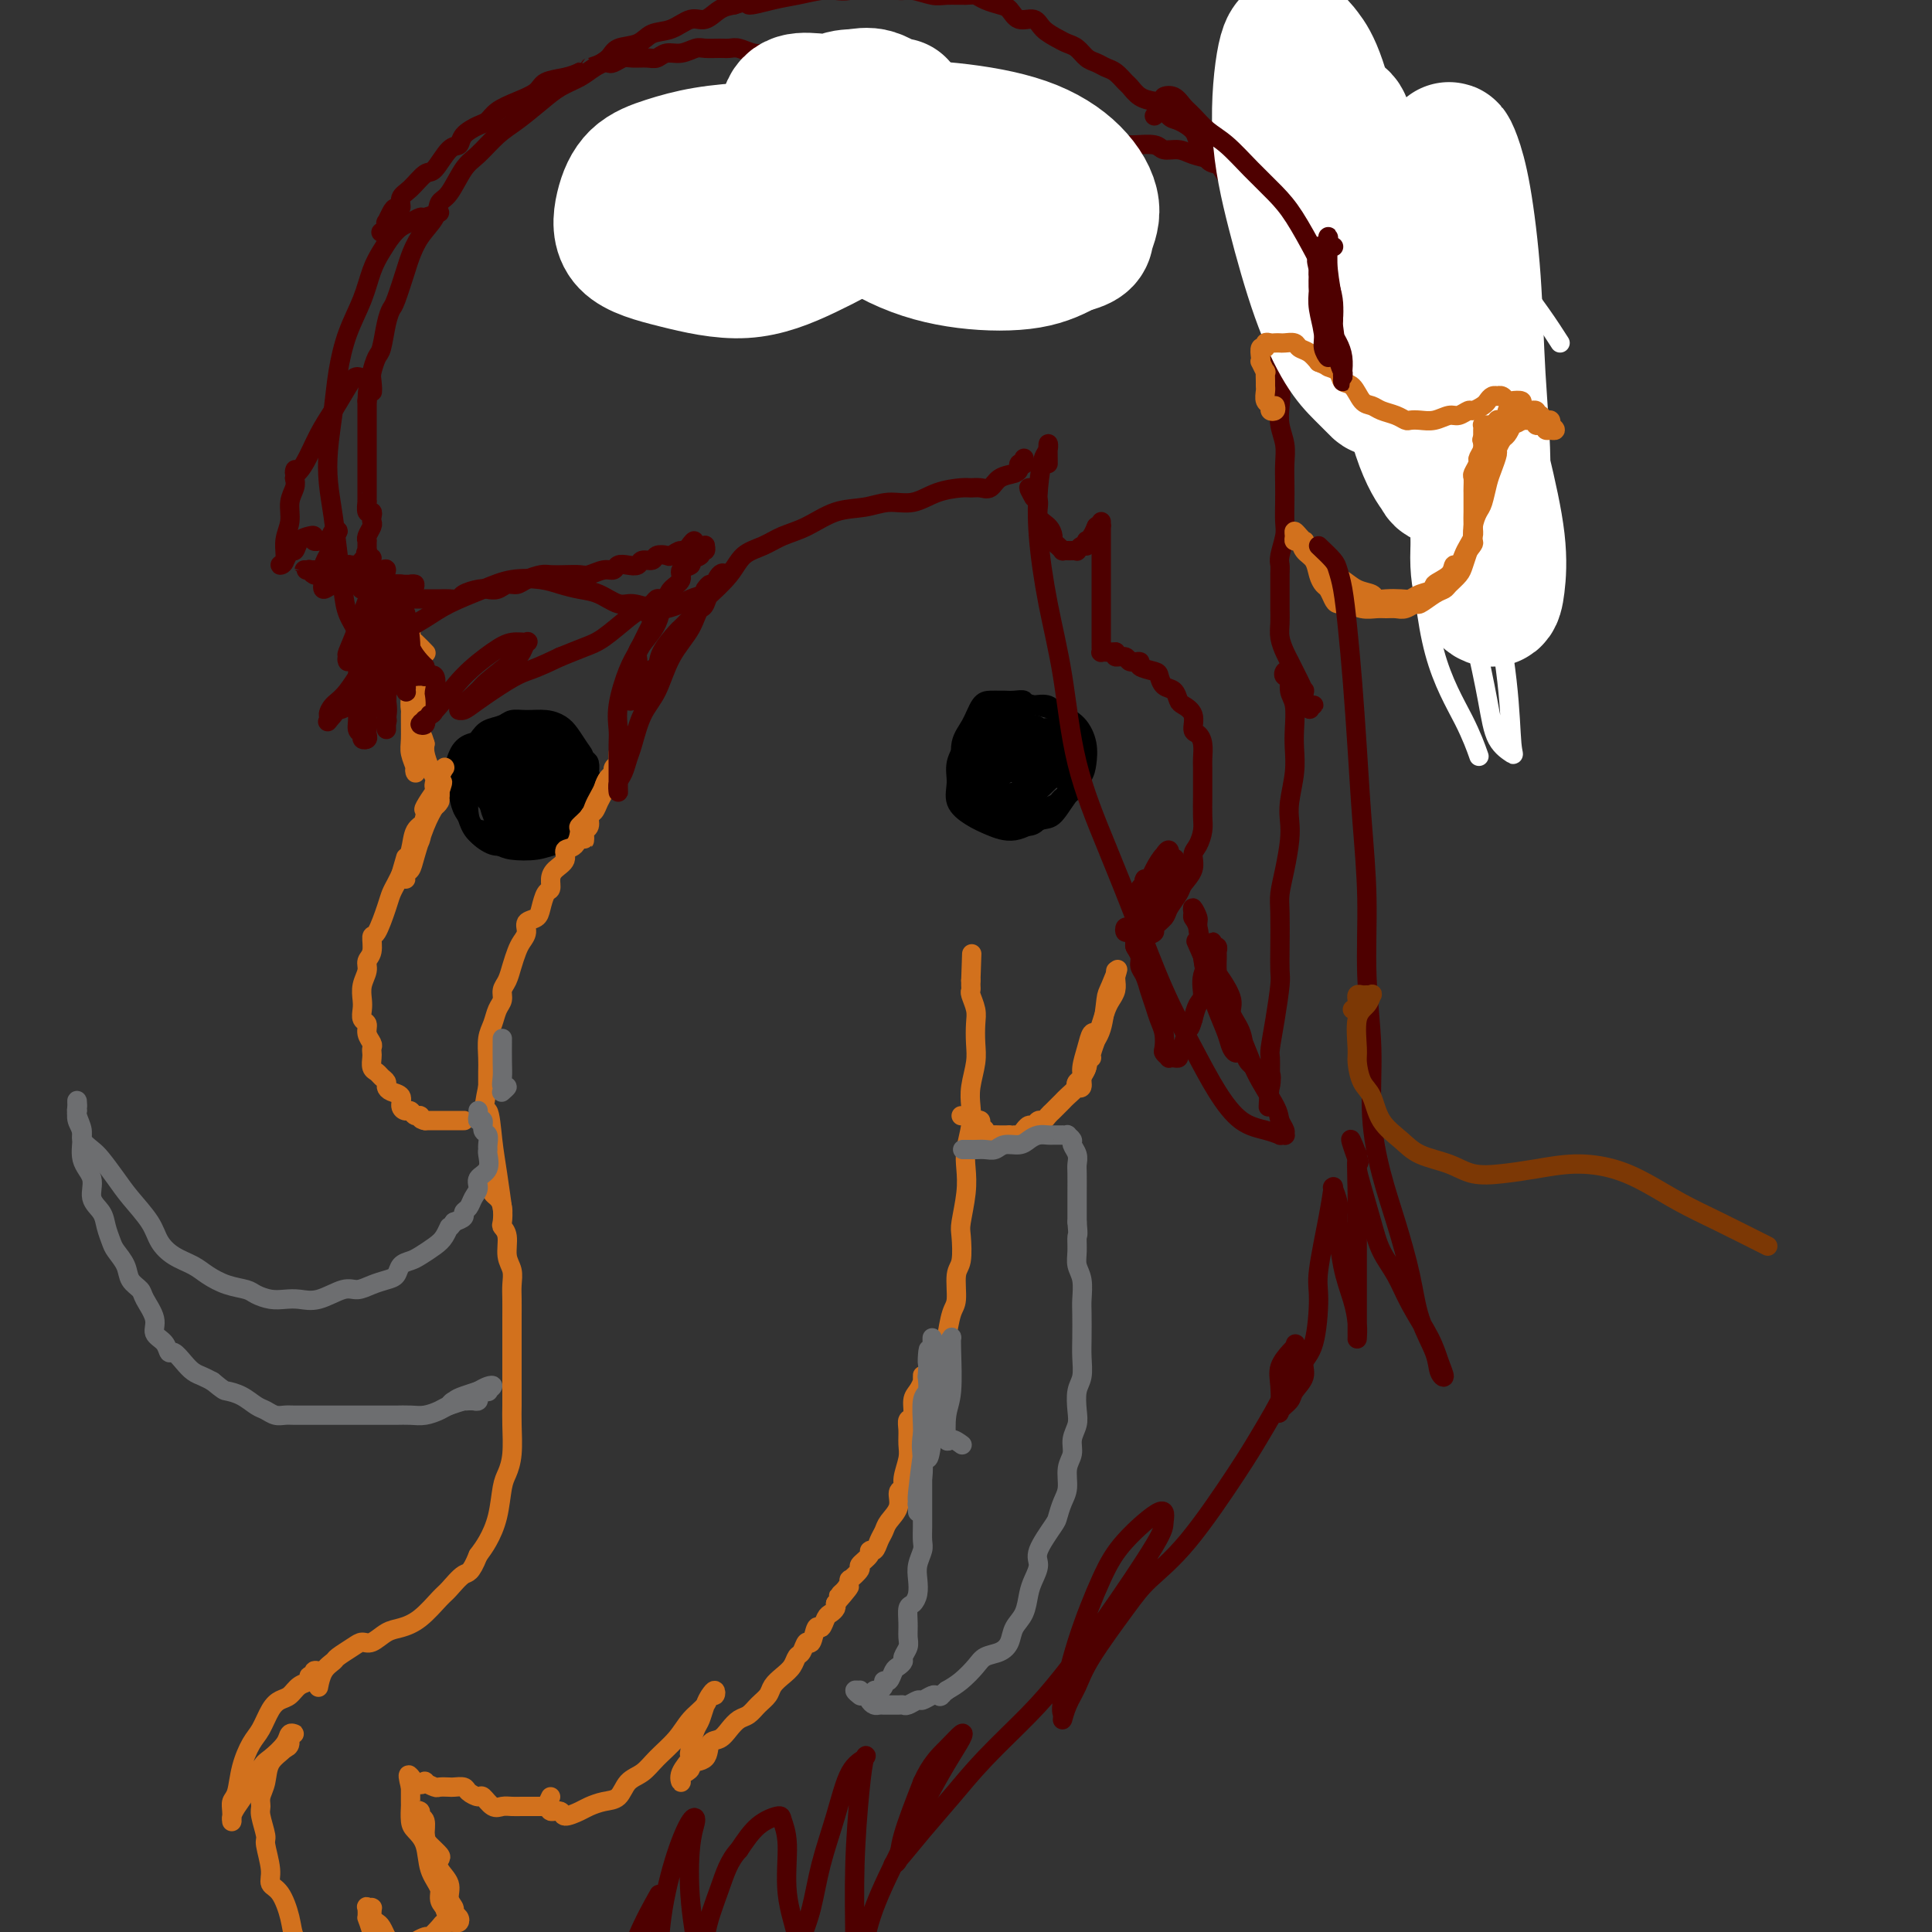 <svg viewBox='0 0 400 400' version='1.1' xmlns='http://www.w3.org/2000/svg' xmlns:xlink='http://www.w3.org/1999/xlink'><rect x="0" y="0" width="400" height="400" fill="#333333" stroke="none"/><g fill='none' stroke='#000000' stroke-width='4' stroke-linecap='round' stroke-linejoin='round'><path d='M109,151c-0.054,-0.423 -0.108,-0.846 0,-1c0.108,-0.154 0.378,-0.039 0,0c-0.378,0.039 -1.402,0.003 -2,0c-0.598,-0.003 -0.768,0.026 -1,0c-0.232,-0.026 -0.524,-0.107 -1,0c-0.476,0.107 -1.136,0.403 -2,1c-0.864,0.597 -1.931,1.495 -3,2c-1.069,0.505 -2.140,0.617 -3,1c-0.860,0.383 -1.511,1.036 -2,2c-0.489,0.964 -0.817,2.240 -1,3c-0.183,0.760 -0.219,1.004 0,2c0.219,0.996 0.695,2.744 1,4c0.305,1.256 0.440,2.021 1,3c0.560,0.979 1.546,2.171 2,3c0.454,0.829 0.375,1.295 1,2c0.625,0.705 1.952,1.647 3,2c1.048,0.353 1.817,0.115 3,0c1.183,-0.115 2.780,-0.108 4,0c1.220,0.108 2.063,0.317 3,0c0.937,-0.317 1.969,-1.158 3,-2'/><path d='M115,173c2.581,-0.437 2.535,-0.530 3,-1c0.465,-0.470 1.441,-1.318 2,-2c0.559,-0.682 0.700,-1.198 1,-2c0.300,-0.802 0.758,-1.890 1,-3c0.242,-1.110 0.269,-2.240 0,-3c-0.269,-0.760 -0.834,-1.149 -1,-2c-0.166,-0.851 0.067,-2.165 0,-3c-0.067,-0.835 -0.433,-1.190 -1,-2c-0.567,-0.810 -1.335,-2.074 -2,-3c-0.665,-0.926 -1.227,-1.513 -2,-2c-0.773,-0.487 -1.758,-0.874 -3,-1c-1.242,-0.126 -2.741,0.010 -4,0c-1.259,-0.010 -2.278,-0.165 -3,0c-0.722,0.165 -1.149,0.651 -2,1c-0.851,0.349 -2.128,0.560 -3,1c-0.872,0.440 -1.341,1.108 -2,2c-0.659,0.892 -1.508,2.009 -2,3c-0.492,0.991 -0.625,1.854 -1,3c-0.375,1.146 -0.991,2.573 -1,4c-0.009,1.427 0.589,2.855 1,4c0.411,1.145 0.634,2.006 1,3c0.366,0.994 0.876,2.119 2,3c1.124,0.881 2.861,1.517 4,2c1.139,0.483 1.681,0.814 3,1c1.319,0.186 3.414,0.228 5,0c1.586,-0.228 2.664,-0.724 4,-1c1.336,-0.276 2.930,-0.331 4,-1c1.070,-0.669 1.617,-1.953 2,-3c0.383,-1.047 0.603,-1.859 1,-3c0.397,-1.141 0.971,-2.612 1,-4c0.029,-1.388 -0.485,-2.694 -1,-4'/><path d='M122,160c0.342,-2.693 -0.305,-2.424 -1,-3c-0.695,-0.576 -1.440,-1.996 -2,-3c-0.560,-1.004 -0.937,-1.594 -2,-2c-1.063,-0.406 -2.813,-0.630 -4,-1c-1.187,-0.370 -1.810,-0.887 -3,-1c-1.190,-0.113 -2.946,0.178 -4,1c-1.054,0.822 -1.404,2.176 -2,3c-0.596,0.824 -1.436,1.117 -2,2c-0.564,0.883 -0.851,2.355 -1,4c-0.149,1.645 -0.162,3.461 0,5c0.162,1.539 0.497,2.799 1,4c0.503,1.201 1.174,2.342 2,3c0.826,0.658 1.809,0.832 3,1c1.191,0.168 2.592,0.330 4,0c1.408,-0.330 2.824,-1.153 4,-2c1.176,-0.847 2.112,-1.719 3,-3c0.888,-1.281 1.730,-2.969 2,-4c0.270,-1.031 -0.030,-1.403 0,-2c0.030,-0.597 0.392,-1.419 0,-3c-0.392,-1.581 -1.537,-3.920 -2,-5c-0.463,-1.080 -0.244,-0.901 -1,-1c-0.756,-0.099 -2.487,-0.475 -4,-1c-1.513,-0.525 -2.808,-1.200 -4,-1c-1.192,0.200 -2.279,1.274 -3,2c-0.721,0.726 -1.074,1.105 -2,2c-0.926,0.895 -2.425,2.306 -3,4c-0.575,1.694 -0.226,3.669 0,5c0.226,1.331 0.329,2.016 1,3c0.671,0.984 1.912,2.265 3,3c1.088,0.735 2.025,0.924 3,1c0.975,0.076 1.987,0.038 3,0'/><path d='M111,171c1.842,0.266 1.948,-1.071 3,-3c1.052,-1.929 3.049,-4.452 4,-6c0.951,-1.548 0.856,-2.120 1,-3c0.144,-0.880 0.529,-2.068 0,-3c-0.529,-0.932 -1.970,-1.608 -3,-2c-1.030,-0.392 -1.648,-0.501 -3,0c-1.352,0.501 -3.438,1.612 -5,3c-1.562,1.388 -2.599,3.053 -3,4c-0.401,0.947 -0.166,1.174 0,2c0.166,0.826 0.261,2.250 1,3c0.739,0.750 2.121,0.826 3,1c0.879,0.174 1.254,0.447 2,0c0.746,-0.447 1.862,-1.613 3,-3c1.138,-1.387 2.298,-2.996 3,-4c0.702,-1.004 0.947,-1.404 1,-2c0.053,-0.596 -0.085,-1.387 -1,-2c-0.915,-0.613 -2.606,-1.048 -4,-1c-1.394,0.048 -2.493,0.579 -3,1c-0.507,0.421 -0.424,0.734 -1,2c-0.576,1.266 -1.812,3.486 -2,5c-0.188,1.514 0.671,2.321 1,3c0.329,0.679 0.128,1.230 1,1c0.872,-0.230 2.816,-1.241 4,-2c1.184,-0.759 1.609,-1.264 2,-2c0.391,-0.736 0.747,-1.701 1,-3c0.253,-1.299 0.404,-2.931 0,-4c-0.404,-1.069 -1.362,-1.577 -2,-2c-0.638,-0.423 -0.954,-0.763 -2,0c-1.046,0.763 -2.820,2.628 -4,4c-1.180,1.372 -1.766,2.249 -2,3c-0.234,0.751 -0.117,1.375 0,2'/><path d='M106,163c-0.732,1.840 1.436,1.941 3,2c1.564,0.059 2.522,0.076 3,0c0.478,-0.076 0.474,-0.244 1,-1c0.526,-0.756 1.581,-2.099 2,-3c0.419,-0.901 0.200,-1.360 0,-2c-0.200,-0.640 -0.383,-1.459 -1,-2c-0.617,-0.541 -1.669,-0.803 -3,-1c-1.331,-0.197 -2.941,-0.330 -4,0c-1.059,0.330 -1.568,1.122 -2,2c-0.432,0.878 -0.788,1.842 -1,3c-0.212,1.158 -0.279,2.512 0,3c0.279,0.488 0.903,0.112 2,0c1.097,-0.112 2.668,0.040 4,0c1.332,-0.040 2.426,-0.274 3,-1c0.574,-0.726 0.629,-1.946 1,-3c0.371,-1.054 1.057,-1.941 1,-3c-0.057,-1.059 -0.857,-2.288 -2,-3c-1.143,-0.712 -2.629,-0.907 -4,-1c-1.371,-0.093 -2.625,-0.084 -4,1c-1.375,1.084 -2.870,3.244 -4,5c-1.130,1.756 -1.896,3.109 -2,4c-0.104,0.891 0.452,1.318 1,2c0.548,0.682 1.088,1.617 2,2c0.912,0.383 2.197,0.215 3,0c0.803,-0.215 1.124,-0.477 2,-1c0.876,-0.523 2.306,-1.307 3,-2c0.694,-0.693 0.650,-1.293 1,-2c0.350,-0.707 1.094,-1.519 1,-3c-0.094,-1.481 -1.025,-3.629 -2,-5c-0.975,-1.371 -1.993,-1.963 -3,-2c-1.007,-0.037 -2.004,0.482 -3,1'/><path d='M104,153c-1.444,0.302 -2.054,1.559 -3,3c-0.946,1.441 -2.228,3.068 -3,5c-0.772,1.932 -1.034,4.168 -1,6c0.034,1.832 0.365,3.260 1,4c0.635,0.740 1.575,0.793 3,1c1.425,0.207 3.335,0.567 5,0c1.665,-0.567 3.084,-2.063 4,-3c0.916,-0.937 1.329,-1.315 2,-2c0.671,-0.685 1.600,-1.676 2,-3c0.400,-1.324 0.269,-2.980 0,-4c-0.269,-1.020 -0.677,-1.402 -1,-2c-0.323,-0.598 -0.559,-1.411 -1,-2c-0.441,-0.589 -1.085,-0.954 -2,-1c-0.915,-0.046 -2.100,0.226 -3,1c-0.900,0.774 -1.516,2.049 -2,3c-0.484,0.951 -0.838,1.577 -1,3c-0.162,1.423 -0.133,3.641 0,5c0.133,1.359 0.372,1.858 1,2c0.628,0.142 1.647,-0.071 3,0c1.353,0.071 3.041,0.428 4,0c0.959,-0.428 1.189,-1.642 2,-3c0.811,-1.358 2.202,-2.860 3,-4c0.798,-1.140 1.001,-1.917 1,-3c-0.001,-1.083 -0.206,-2.470 -1,-3c-0.794,-0.530 -2.176,-0.201 -3,0c-0.824,0.201 -1.090,0.274 -2,1c-0.910,0.726 -2.465,2.103 -3,3c-0.535,0.897 -0.051,1.313 0,2c0.051,0.687 -0.333,1.647 0,2c0.333,0.353 1.381,0.101 2,0c0.619,-0.101 0.810,-0.050 1,0'/><path d='M112,164c0.921,-0.026 1.723,-2.092 2,-3c0.277,-0.908 0.028,-0.659 0,-1c-0.028,-0.341 0.163,-1.271 0,-2c-0.163,-0.729 -0.682,-1.257 -1,-1c-0.318,0.257 -0.435,1.299 -1,2c-0.565,0.701 -1.578,1.062 -2,2c-0.422,0.938 -0.253,2.455 0,3c0.253,0.545 0.589,0.119 1,0c0.411,-0.119 0.896,0.070 1,0c0.104,-0.070 -0.172,-0.399 0,-1c0.172,-0.601 0.793,-1.476 1,-2c0.207,-0.524 -0.001,-0.698 0,-1c0.001,-0.302 0.209,-0.732 0,-1c-0.209,-0.268 -0.837,-0.373 -1,0c-0.163,0.373 0.138,1.225 0,2c-0.138,0.775 -0.717,1.472 -1,2c-0.283,0.528 -0.272,0.887 0,1c0.272,0.113 0.805,-0.021 1,0c0.195,0.021 0.053,0.198 0,0c-0.053,-0.198 -0.015,-0.771 0,-1c0.015,-0.229 0.008,-0.115 0,0'/><path d='M212,147c0.548,-0.453 1.096,-0.906 1,-1c-0.096,-0.094 -0.837,0.171 -1,0c-0.163,-0.171 0.252,-0.778 0,-1c-0.252,-0.222 -1.170,-0.059 -2,0c-0.830,0.059 -1.573,0.014 -2,0c-0.427,-0.014 -0.539,0.003 -1,0c-0.461,-0.003 -1.272,-0.028 -2,0c-0.728,0.028 -1.375,0.107 -2,1c-0.625,0.893 -1.229,2.600 -2,4c-0.771,1.400 -1.710,2.493 -2,4c-0.290,1.507 0.067,3.426 0,5c-0.067,1.574 -0.560,2.801 0,4c0.560,1.199 2.174,2.371 3,3c0.826,0.629 0.866,0.716 2,1c1.134,0.284 3.364,0.766 5,1c1.636,0.234 2.680,0.219 4,0c1.320,-0.219 2.918,-0.641 4,-1c1.082,-0.359 1.650,-0.655 2,-1c0.350,-0.345 0.483,-0.739 1,-1c0.517,-0.261 1.418,-0.390 2,-1c0.582,-0.610 0.843,-1.700 1,-3c0.157,-1.300 0.209,-2.811 0,-4c-0.209,-1.189 -0.677,-2.056 -1,-3c-0.323,-0.944 -0.499,-1.964 -1,-3c-0.501,-1.036 -1.327,-2.087 -2,-3c-0.673,-0.913 -1.192,-1.690 -2,-2c-0.808,-0.310 -1.904,-0.155 -3,0'/><path d='M214,146c-1.849,-0.752 -2.970,-0.130 -4,0c-1.030,0.130 -1.968,-0.230 -3,0c-1.032,0.230 -2.157,1.050 -3,2c-0.843,0.950 -1.405,2.029 -2,3c-0.595,0.971 -1.223,1.835 -2,3c-0.777,1.165 -1.703,2.630 -2,4c-0.297,1.370 0.036,2.646 0,4c-0.036,1.354 -0.442,2.786 0,4c0.442,1.214 1.731,2.209 3,3c1.269,0.791 2.516,1.377 4,2c1.484,0.623 3.203,1.282 5,1c1.797,-0.282 3.672,-1.506 5,-2c1.328,-0.494 2.108,-0.259 3,-1c0.892,-0.741 1.894,-2.457 3,-4c1.106,-1.543 2.314,-2.914 3,-4c0.686,-1.086 0.850,-1.887 1,-3c0.150,-1.113 0.287,-2.538 0,-4c-0.287,-1.462 -0.999,-2.963 -2,-4c-1.001,-1.037 -2.291,-1.611 -3,-2c-0.709,-0.389 -0.838,-0.592 -2,-1c-1.162,-0.408 -3.358,-1.022 -5,-1c-1.642,0.022 -2.730,0.679 -4,1c-1.270,0.321 -2.720,0.307 -4,1c-1.280,0.693 -2.389,2.093 -3,3c-0.611,0.907 -0.725,1.320 -1,2c-0.275,0.680 -0.713,1.625 -1,3c-0.287,1.375 -0.425,3.178 0,5c0.425,1.822 1.413,3.664 2,5c0.587,1.336 0.773,2.167 2,3c1.227,0.833 3.493,1.666 5,2c1.507,0.334 2.253,0.167 3,0'/><path d='M212,171c2.226,0.435 2.793,-0.979 4,-2c1.207,-1.021 3.056,-1.649 4,-3c0.944,-1.351 0.984,-3.424 1,-5c0.016,-1.576 0.007,-2.656 0,-4c-0.007,-1.344 -0.011,-2.954 -1,-4c-0.989,-1.046 -2.962,-1.530 -4,-2c-1.038,-0.470 -1.141,-0.928 -2,-1c-0.859,-0.072 -2.474,0.240 -4,1c-1.526,0.760 -2.963,1.968 -4,3c-1.037,1.032 -1.672,1.888 -2,3c-0.328,1.112 -0.347,2.481 0,4c0.347,1.519 1.062,3.187 2,4c0.938,0.813 2.099,0.771 3,1c0.901,0.229 1.542,0.730 3,0c1.458,-0.730 3.732,-2.689 5,-4c1.268,-1.311 1.528,-1.972 2,-3c0.472,-1.028 1.155,-2.422 1,-4c-0.155,-1.578 -1.147,-3.339 -2,-4c-0.853,-0.661 -1.568,-0.222 -3,0c-1.432,0.222 -3.581,0.228 -5,1c-1.419,0.772 -2.108,2.310 -3,4c-0.892,1.690 -1.989,3.532 -2,5c-0.011,1.468 1.063,2.562 2,3c0.937,0.438 1.737,0.219 3,0c1.263,-0.219 2.989,-0.439 4,-1c1.011,-0.561 1.306,-1.463 2,-2c0.694,-0.537 1.785,-0.710 2,-2c0.215,-1.290 -0.448,-3.696 -1,-5c-0.552,-1.304 -0.995,-1.505 -2,-2c-1.005,-0.495 -2.573,-1.284 -4,-1c-1.427,0.284 -2.714,1.642 -4,3'/><path d='M207,154c-1.691,0.382 -1.918,0.337 -2,1c-0.082,0.663 -0.018,2.033 1,3c1.018,0.967 2.991,1.529 4,2c1.009,0.471 1.053,0.850 2,1c0.947,0.150 2.798,0.070 4,0c1.202,-0.070 1.756,-0.131 2,0c0.244,0.131 0.179,0.453 0,0c-0.179,-0.453 -0.472,-1.681 -1,-3c-0.528,-1.319 -1.293,-2.729 -2,-4c-0.707,-1.271 -1.358,-2.401 -2,-3c-0.642,-0.599 -1.276,-0.665 -2,0c-0.724,0.665 -1.536,2.063 -2,3c-0.464,0.937 -0.578,1.414 -1,3c-0.422,1.586 -1.151,4.280 -1,6c0.151,1.720 1.183,2.466 2,3c0.817,0.534 1.417,0.857 2,1c0.583,0.143 1.147,0.108 2,-1c0.853,-1.108 1.996,-3.289 3,-5c1.004,-1.711 1.869,-2.953 2,-4c0.131,-1.047 -0.472,-1.899 -1,-3c-0.528,-1.101 -0.979,-2.450 -2,-3c-1.021,-0.550 -2.611,-0.299 -4,0c-1.389,0.299 -2.579,0.647 -4,2c-1.421,1.353 -3.075,3.712 -4,5c-0.925,1.288 -1.122,1.507 -1,2c0.122,0.493 0.561,1.262 1,2c0.439,0.738 0.877,1.446 2,2c1.123,0.554 2.930,0.952 4,1c1.070,0.048 1.404,-0.256 2,-1c0.596,-0.744 1.456,-1.927 2,-3c0.544,-1.073 0.772,-2.037 1,-3'/><path d='M214,158c0.693,-1.520 -0.076,-1.821 -1,-3c-0.924,-1.179 -2.004,-3.238 -3,-4c-0.996,-0.762 -1.908,-0.229 -3,0c-1.092,0.229 -2.365,0.154 -3,1c-0.635,0.846 -0.634,2.614 -1,4c-0.366,1.386 -1.100,2.391 -1,3c0.100,0.609 1.032,0.823 2,1c0.968,0.177 1.970,0.318 3,0c1.030,-0.318 2.086,-1.095 3,-2c0.914,-0.905 1.685,-1.938 2,-3c0.315,-1.062 0.173,-2.153 0,-3c-0.173,-0.847 -0.376,-1.451 -1,-2c-0.624,-0.549 -1.669,-1.045 -3,-1c-1.331,0.045 -2.949,0.629 -4,2c-1.051,1.371 -1.534,3.528 -2,5c-0.466,1.472 -0.914,2.260 -1,3c-0.086,0.740 0.192,1.432 1,2c0.808,0.568 2.148,1.013 3,1c0.852,-0.013 1.218,-0.483 2,-1c0.782,-0.517 1.980,-1.079 3,-2c1.020,-0.921 1.860,-2.199 2,-3c0.140,-0.801 -0.421,-1.124 -1,-2c-0.579,-0.876 -1.176,-2.305 -2,-3c-0.824,-0.695 -1.875,-0.656 -3,0c-1.125,0.656 -2.324,1.927 -3,3c-0.676,1.073 -0.830,1.946 -1,3c-0.170,1.054 -0.355,2.288 0,3c0.355,0.712 1.250,0.902 2,1c0.750,0.098 1.356,0.103 2,0c0.644,-0.103 1.327,-0.315 2,-1c0.673,-0.685 1.337,-1.842 2,-3'/><path d='M210,157c1.265,-1.035 0.428,-2.122 0,-3c-0.428,-0.878 -0.447,-1.548 -1,-2c-0.553,-0.452 -1.641,-0.686 -3,0c-1.359,0.686 -2.990,2.292 -4,4c-1.010,1.708 -1.398,3.519 -2,5c-0.602,1.481 -1.417,2.631 -1,3c0.417,0.369 2.065,-0.045 3,0c0.935,0.045 1.159,0.549 2,0c0.841,-0.549 2.301,-2.149 3,-3c0.699,-0.851 0.636,-0.951 1,-2c0.364,-1.049 1.155,-3.045 1,-4c-0.155,-0.955 -1.258,-0.869 -2,-1c-0.742,-0.131 -1.125,-0.480 -2,0c-0.875,0.480 -2.243,1.791 -3,3c-0.757,1.209 -0.904,2.318 -1,3c-0.096,0.682 -0.141,0.937 0,1c0.141,0.063 0.468,-0.067 1,0c0.532,0.067 1.269,0.330 2,0c0.731,-0.330 1.457,-1.253 2,-2c0.543,-0.747 0.902,-1.317 1,-2c0.098,-0.683 -0.064,-1.480 0,-2c0.064,-0.520 0.356,-0.762 0,-1c-0.356,-0.238 -1.360,-0.470 -2,0c-0.640,0.470 -0.917,1.643 -1,2c-0.083,0.357 0.029,-0.100 0,0c-0.029,0.100 -0.200,0.758 0,1c0.200,0.242 0.771,0.069 1,0c0.229,-0.069 0.114,-0.035 0,0'/></g>
<g fill='none' stroke='#D2711D' stroke-width='4' stroke-linecap='round' stroke-linejoin='round'><path d='M121,173c-0.009,0.510 -0.017,1.019 0,1c0.017,-0.019 0.060,-0.568 0,-1c-0.060,-0.432 -0.224,-0.748 0,-1c0.224,-0.252 0.834,-0.439 1,-1c0.166,-0.561 -0.114,-1.497 0,-2c0.114,-0.503 0.622,-0.572 1,-1c0.378,-0.428 0.627,-1.214 1,-2c0.373,-0.786 0.869,-1.573 1,-2c0.131,-0.427 -0.105,-0.496 0,-1c0.105,-0.504 0.550,-1.444 1,-2c0.450,-0.556 0.905,-0.727 1,-1c0.095,-0.273 -0.171,-0.648 0,-1c0.171,-0.352 0.778,-0.680 1,-1c0.222,-0.320 0.060,-0.633 0,-1c-0.060,-0.367 -0.016,-0.789 0,-1c0.016,-0.211 0.004,-0.211 0,0c-0.004,0.211 -0.001,0.632 0,1c0.001,0.368 0.001,0.684 0,1'/><path d='M128,158c1.191,-2.190 0.670,-0.164 0,1c-0.670,1.164 -1.488,1.466 -2,2c-0.512,0.534 -0.719,1.299 -1,2c-0.281,0.701 -0.635,1.337 -1,2c-0.365,0.663 -0.740,1.351 -1,2c-0.260,0.649 -0.403,1.258 -1,2c-0.597,0.742 -1.647,1.616 -2,2c-0.353,0.384 -0.010,0.277 0,1c0.010,0.723 -0.313,2.276 -1,3c-0.687,0.724 -1.738,0.618 -2,1c-0.262,0.382 0.267,1.252 0,2c-0.267,0.748 -1.329,1.373 -2,2c-0.671,0.627 -0.952,1.257 -1,2c-0.048,0.743 0.137,1.599 0,2c-0.137,0.401 -0.596,0.348 -1,1c-0.404,0.652 -0.752,2.009 -1,3c-0.248,0.991 -0.395,1.616 -1,2c-0.605,0.384 -1.668,0.528 -2,1c-0.332,0.472 0.066,1.271 0,2c-0.066,0.729 -0.596,1.389 -1,2c-0.404,0.611 -0.682,1.175 -1,2c-0.318,0.825 -0.677,1.911 -1,3c-0.323,1.089 -0.611,2.182 -1,3c-0.389,0.818 -0.878,1.362 -1,2c-0.122,0.638 0.125,1.371 0,2c-0.125,0.629 -0.622,1.154 -1,2c-0.378,0.846 -0.637,2.011 -1,3c-0.363,0.989 -0.829,1.801 -1,3c-0.171,1.199 -0.046,2.784 0,4c0.046,1.216 0.013,2.062 0,3c-0.013,0.938 -0.007,1.969 0,3'/><path d='M101,225c-1.286,6.112 -0.502,4.392 0,5c0.502,0.608 0.722,3.544 1,6c0.278,2.456 0.613,4.430 1,7c0.387,2.570 0.825,5.734 1,7c0.175,1.266 0.088,0.633 0,0'/><path d='M101,242c0.002,0.447 0.005,0.893 0,1c-0.005,0.107 -0.016,-0.126 0,0c0.016,0.126 0.060,0.611 0,1c-0.060,0.389 -0.223,0.683 0,1c0.223,0.317 0.830,0.656 1,1c0.170,0.344 -0.099,0.694 0,1c0.099,0.306 0.567,0.570 1,1c0.433,0.430 0.833,1.028 1,2c0.167,0.972 0.101,2.318 0,3c-0.101,0.682 -0.237,0.699 0,1c0.237,0.301 0.848,0.884 1,2c0.152,1.116 -0.155,2.765 0,4c0.155,1.235 0.774,2.057 1,3c0.226,0.943 0.061,2.006 0,3c-0.061,0.994 -0.016,1.918 0,3c0.016,1.082 0.004,2.323 0,4c-0.004,1.677 -0.001,3.790 0,5c0.001,1.210 0.001,1.516 0,3c-0.001,1.484 -0.003,4.144 0,6c0.003,1.856 0.012,2.906 0,4c-0.012,1.094 -0.044,2.231 0,4c0.044,1.769 0.163,4.171 0,6c-0.163,1.829 -0.610,3.084 -1,4c-0.390,0.916 -0.723,1.493 -1,3c-0.277,1.507 -0.498,3.944 -1,6c-0.502,2.056 -1.286,3.730 -2,5c-0.714,1.270 -1.357,2.135 -2,3'/><path d='M99,322c-1.599,3.990 -2.098,3.465 -3,4c-0.902,0.535 -2.208,2.131 -3,3c-0.792,0.869 -1.069,1.011 -2,2c-0.931,0.989 -2.515,2.825 -4,4c-1.485,1.175 -2.872,1.690 -4,2c-1.128,0.310 -1.998,0.416 -3,1c-1.002,0.584 -2.137,1.648 -3,2c-0.863,0.352 -1.453,-0.006 -2,0c-0.547,0.006 -1.050,0.377 -2,1c-0.950,0.623 -2.346,1.498 -3,2c-0.654,0.502 -0.567,0.629 -1,1c-0.433,0.371 -1.386,0.984 -2,2c-0.614,1.016 -0.890,2.433 -1,3c-0.110,0.567 -0.055,0.283 0,0'/><path d='M66,346c-0.456,-0.120 -0.913,-0.241 -1,0c-0.087,0.241 0.195,0.842 0,1c-0.195,0.158 -0.867,-0.127 -1,0c-0.133,0.127 0.274,0.665 0,1c-0.274,0.335 -1.228,0.467 -2,1c-0.772,0.533 -1.361,1.467 -2,2c-0.639,0.533 -1.327,0.665 -2,1c-0.673,0.335 -1.332,0.874 -2,2c-0.668,1.126 -1.346,2.840 -2,4c-0.654,1.160 -1.286,1.766 -2,3c-0.714,1.234 -1.512,3.095 -2,5c-0.488,1.905 -0.667,3.855 -1,5c-0.333,1.145 -0.821,1.484 -1,2c-0.179,0.516 -0.049,1.208 0,2c0.049,0.792 0.015,1.685 0,2c-0.015,0.315 -0.013,0.053 0,0c0.013,-0.053 0.038,0.101 0,0c-0.038,-0.101 -0.139,-0.459 0,-1c0.139,-0.541 0.517,-1.264 1,-2c0.483,-0.736 1.070,-1.483 2,-3c0.930,-1.517 2.201,-3.803 3,-5c0.799,-1.197 1.124,-1.303 2,-2c0.876,-0.697 2.302,-1.984 3,-3c0.698,-1.016 0.668,-1.761 1,-2c0.332,-0.239 1.027,0.029 1,0c-0.027,-0.029 -0.777,-0.354 -1,0c-0.223,0.354 0.079,1.387 0,2c-0.079,0.613 -0.540,0.807 -1,1'/><path d='M59,362c-0.945,0.942 -2.307,1.797 -3,3c-0.693,1.203 -0.718,2.753 -1,4c-0.282,1.247 -0.823,2.190 -1,3c-0.177,0.810 0.009,1.487 0,2c-0.009,0.513 -0.214,0.862 0,2c0.214,1.138 0.848,3.065 1,4c0.152,0.935 -0.177,0.879 0,2c0.177,1.121 0.858,3.421 1,5c0.142,1.579 -0.257,2.438 0,3c0.257,0.562 1.170,0.828 2,2c0.830,1.172 1.579,3.249 2,5c0.421,1.751 0.516,3.177 1,4c0.484,0.823 1.358,1.043 2,2c0.642,0.957 1.054,2.652 2,4c0.946,1.348 2.428,2.350 3,3c0.572,0.650 0.236,0.948 1,2c0.764,1.052 2.628,2.856 4,4c1.372,1.144 2.252,1.627 3,2c0.748,0.373 1.363,0.637 2,1c0.637,0.363 1.296,0.825 2,1c0.704,0.175 1.454,0.062 2,0c0.546,-0.062 0.887,-0.072 1,0c0.113,0.072 -0.001,0.227 0,0c0.001,-0.227 0.116,-0.837 0,-2c-0.116,-1.163 -0.462,-2.881 -1,-4c-0.538,-1.119 -1.268,-1.640 -2,-3c-0.732,-1.360 -1.466,-3.558 -2,-5c-0.534,-1.442 -0.867,-2.126 -1,-3c-0.133,-0.874 -0.067,-1.937 0,-3'/><path d='M77,400c-1.159,-3.652 -1.057,-2.782 -1,-3c0.057,-0.218 0.068,-1.523 0,-2c-0.068,-0.477 -0.214,-0.125 0,0c0.214,0.125 0.789,0.022 1,0c0.211,-0.022 0.060,0.036 0,0c-0.060,-0.036 -0.027,-0.166 0,0c0.027,0.166 0.050,0.626 0,1c-0.050,0.374 -0.171,0.660 0,1c0.171,0.340 0.633,0.735 1,1c0.367,0.265 0.637,0.401 1,1c0.363,0.599 0.819,1.663 1,2c0.181,0.337 0.086,-0.051 0,0c-0.086,0.051 -0.163,0.540 0,1c0.163,0.460 0.566,0.890 1,1c0.434,0.110 0.899,-0.099 1,0c0.101,0.099 -0.164,0.507 0,1c0.164,0.493 0.755,1.070 1,1c0.245,-0.070 0.143,-0.788 0,-1c-0.143,-0.212 -0.327,0.082 0,0c0.327,-0.082 1.163,-0.541 2,-1'/><path d='M85,403c1.219,1.057 -0.235,0.700 0,0c0.235,-0.700 2.158,-1.743 3,-2c0.842,-0.257 0.603,0.271 1,0c0.397,-0.271 1.430,-1.341 2,-2c0.570,-0.659 0.678,-0.908 1,-1c0.322,-0.092 0.858,-0.028 1,0c0.142,0.028 -0.110,0.018 0,0c0.110,-0.018 0.581,-0.046 1,0c0.419,0.046 0.788,0.165 1,0c0.212,-0.165 0.269,-0.613 0,-1c-0.269,-0.387 -0.864,-0.712 -1,-1c-0.136,-0.288 0.187,-0.539 0,-1c-0.187,-0.461 -0.886,-1.131 -1,-2c-0.114,-0.869 0.355,-1.938 0,-3c-0.355,-1.062 -1.535,-2.118 -2,-3c-0.465,-0.882 -0.214,-1.592 0,-2c0.214,-0.408 0.393,-0.515 0,-1c-0.393,-0.485 -1.358,-1.349 -2,-2c-0.642,-0.651 -0.961,-1.089 -1,-2c-0.039,-0.911 0.202,-2.294 0,-3c-0.202,-0.706 -0.848,-0.736 -1,-1c-0.152,-0.264 0.190,-0.763 0,-1c-0.190,-0.237 -0.911,-0.210 -1,0c-0.089,0.210 0.456,0.605 1,1'/><path d='M87,376c-0.884,-2.675 0.407,1.639 1,4c0.593,2.361 0.489,2.771 1,4c0.511,1.229 1.636,3.278 2,5c0.364,1.722 -0.034,3.118 0,4c0.034,0.882 0.500,1.248 1,2c0.500,0.752 1.036,1.888 1,2c-0.036,0.112 -0.643,-0.799 -1,-2c-0.357,-1.201 -0.464,-2.690 -1,-4c-0.536,-1.310 -1.503,-2.439 -2,-4c-0.497,-1.561 -0.526,-3.552 -1,-5c-0.474,-1.448 -1.395,-2.352 -2,-3c-0.605,-0.648 -0.894,-1.039 -1,-2c-0.106,-0.961 -0.028,-2.491 0,-3c0.028,-0.509 0.008,0.005 0,0c-0.008,-0.005 -0.002,-0.527 0,-1c0.002,-0.473 0.001,-0.898 0,-1c-0.001,-0.102 -0.000,0.117 0,0c0.000,-0.117 0.000,-0.570 0,-1c-0.000,-0.430 -0.000,-0.837 0,-1c0.000,-0.163 0.000,-0.081 0,0'/><path d='M85,370c-1.141,-4.408 0.008,-1.927 1,-1c0.992,0.927 1.828,0.301 2,0c0.172,-0.301 -0.320,-0.277 0,0c0.320,0.277 1.452,0.805 2,1c0.548,0.195 0.513,0.055 1,0c0.487,-0.055 1.496,-0.024 2,0c0.504,0.024 0.501,0.043 1,0c0.499,-0.043 1.499,-0.148 2,0c0.501,0.148 0.504,0.547 1,1c0.496,0.453 1.484,0.958 2,1c0.516,0.042 0.561,-0.381 1,0c0.439,0.381 1.271,1.566 2,2c0.729,0.434 1.354,0.116 2,0c0.646,-0.116 1.311,-0.031 2,0c0.689,0.031 1.400,0.008 2,0c0.600,-0.008 1.089,-0.002 2,0c0.911,0.002 2.245,0.001 3,0c0.755,-0.001 0.930,-0.000 1,0c0.070,0.000 0.035,0.000 0,0'/><path d='M114,372c-0.388,0.836 -0.776,1.673 -1,2c-0.224,0.327 -0.283,0.145 0,0c0.283,-0.145 0.909,-0.252 1,0c0.091,0.252 -0.352,0.863 0,1c0.352,0.137 1.501,-0.201 2,0c0.499,0.201 0.350,0.943 1,1c0.650,0.057 2.098,-0.569 3,-1c0.902,-0.431 1.256,-0.667 2,-1c0.744,-0.333 1.878,-0.763 3,-1c1.122,-0.237 2.233,-0.282 3,-1c0.767,-0.718 1.191,-2.110 2,-3c0.809,-0.890 2.003,-1.277 3,-2c0.997,-0.723 1.797,-1.781 3,-3c1.203,-1.219 2.809,-2.599 4,-4c1.191,-1.401 1.966,-2.825 3,-4c1.034,-1.175 2.327,-2.102 3,-3c0.673,-0.898 0.727,-1.766 1,-2c0.273,-0.234 0.764,0.168 1,0c0.236,-0.168 0.218,-0.906 0,-1c-0.218,-0.094 -0.637,0.454 -1,1c-0.363,0.546 -0.672,1.088 -1,2c-0.328,0.912 -0.676,2.193 -1,3c-0.324,0.807 -0.626,1.140 -1,2c-0.374,0.860 -0.821,2.246 -1,3c-0.179,0.754 -0.089,0.877 0,1'/><path d='M143,362c-0.651,2.009 0.220,1.530 0,2c-0.220,0.470 -1.533,1.888 -2,3c-0.467,1.112 -0.090,1.916 0,2c0.090,0.084 -0.109,-0.553 0,-1c0.109,-0.447 0.525,-0.705 1,-1c0.475,-0.295 1.009,-0.628 1,-1c-0.009,-0.372 -0.560,-0.785 0,-1c0.560,-0.215 2.233,-0.233 3,-1c0.767,-0.767 0.628,-2.285 1,-3c0.372,-0.715 1.254,-0.628 2,-1c0.746,-0.372 1.356,-1.202 2,-2c0.644,-0.798 1.324,-1.565 2,-2c0.676,-0.435 1.350,-0.539 2,-1c0.650,-0.461 1.277,-1.278 2,-2c0.723,-0.722 1.542,-1.349 2,-2c0.458,-0.651 0.557,-1.325 1,-2c0.443,-0.675 1.232,-1.352 2,-2c0.768,-0.648 1.515,-1.267 2,-2c0.485,-0.733 0.707,-1.581 1,-2c0.293,-0.419 0.656,-0.408 1,-1c0.344,-0.592 0.670,-1.787 1,-2c0.330,-0.213 0.666,0.557 1,0c0.334,-0.557 0.668,-2.439 1,-3c0.332,-0.561 0.664,0.201 1,0c0.336,-0.201 0.678,-1.363 1,-2c0.322,-0.637 0.625,-0.748 1,-1c0.375,-0.252 0.821,-0.643 1,-1c0.179,-0.357 0.089,-0.678 0,-1'/><path d='M173,332c5.135,-5.842 1.972,-2.945 1,-2c-0.972,0.945 0.245,-0.060 1,-1c0.755,-0.940 1.047,-1.813 1,-2c-0.047,-0.187 -0.434,0.314 0,0c0.434,-0.314 1.688,-1.441 2,-2c0.312,-0.559 -0.320,-0.548 0,-1c0.320,-0.452 1.592,-1.367 2,-2c0.408,-0.633 -0.047,-0.984 0,-1c0.047,-0.016 0.595,0.303 1,0c0.405,-0.303 0.668,-1.226 1,-2c0.332,-0.774 0.734,-1.397 1,-2c0.266,-0.603 0.396,-1.185 1,-2c0.604,-0.815 1.682,-1.863 2,-3c0.318,-1.137 -0.125,-2.362 0,-3c0.125,-0.638 0.818,-0.688 1,-1c0.182,-0.312 -0.149,-0.886 0,-2c0.149,-1.114 0.776,-2.769 1,-4c0.224,-1.231 0.045,-2.038 0,-3c-0.045,-0.962 0.043,-2.078 0,-3c-0.043,-0.922 -0.218,-1.651 0,-2c0.218,-0.349 0.829,-0.317 1,-1c0.171,-0.683 -0.098,-2.079 0,-3c0.098,-0.921 0.562,-1.365 1,-2c0.438,-0.635 0.849,-1.459 1,-2c0.151,-0.541 0.040,-0.797 0,-1c-0.040,-0.203 -0.011,-0.353 0,0c0.011,0.353 0.003,1.211 0,2c-0.003,0.789 -0.001,1.511 0,2c0.001,0.489 0.000,0.744 0,1'/><path d='M191,290c-0.002,1.058 -0.006,1.703 0,2c0.006,0.297 0.024,0.247 0,0c-0.024,-0.247 -0.090,-0.691 0,-1c0.090,-0.309 0.336,-0.482 1,-1c0.664,-0.518 1.746,-1.382 2,-2c0.254,-0.618 -0.322,-0.992 0,-2c0.322,-1.008 1.540,-2.651 2,-4c0.460,-1.349 0.161,-2.403 0,-3c-0.161,-0.597 -0.183,-0.737 0,-2c0.183,-1.263 0.571,-3.648 1,-5c0.429,-1.352 0.899,-1.671 1,-3c0.101,-1.329 -0.165,-3.667 0,-5c0.165,-1.333 0.763,-1.662 1,-3c0.237,-1.338 0.115,-3.686 0,-5c-0.115,-1.314 -0.223,-1.593 0,-3c0.223,-1.407 0.778,-3.940 1,-6c0.222,-2.060 0.111,-3.645 0,-5c-0.111,-1.355 -0.222,-2.480 0,-4c0.222,-1.520 0.778,-3.434 1,-5c0.222,-1.566 0.112,-2.782 0,-4c-0.112,-1.218 -0.225,-2.436 0,-4c0.225,-1.564 0.789,-3.473 1,-5c0.211,-1.527 0.071,-2.671 0,-4c-0.071,-1.329 -0.072,-2.842 0,-4c0.072,-1.158 0.215,-1.960 0,-3c-0.215,-1.040 -0.790,-2.317 -1,-3c-0.210,-0.683 -0.056,-0.771 0,-1c0.056,-0.229 0.015,-0.600 0,-1c-0.015,-0.400 -0.004,-0.829 0,-1c0.004,-0.171 0.002,-0.086 0,0'/><path d='M201,203c0.333,-9.667 0.167,-4.833 0,0'/><path d='M199,231c0.342,0.030 0.684,0.060 1,0c0.316,-0.060 0.605,-0.209 1,0c0.395,0.209 0.894,0.777 1,1c0.106,0.223 -0.182,0.102 0,0c0.182,-0.102 0.835,-0.185 1,0c0.165,0.185 -0.158,0.638 0,1c0.158,0.362 0.798,0.633 1,1c0.202,0.367 -0.034,0.830 0,1c0.034,0.170 0.338,0.045 1,0c0.662,-0.045 1.683,-0.012 2,0c0.317,0.012 -0.068,0.003 0,0c0.068,-0.003 0.591,-0.001 1,0c0.409,0.001 0.705,0.000 1,0'/><path d='M209,235c1.785,0.623 1.248,0.182 1,0c-0.248,-0.182 -0.207,-0.105 0,0c0.207,0.105 0.580,0.240 1,0c0.420,-0.240 0.886,-0.853 1,-1c0.114,-0.147 -0.124,0.172 0,0c0.124,-0.172 0.611,-0.834 1,-1c0.389,-0.166 0.682,0.163 1,0c0.318,-0.163 0.663,-0.817 1,-1c0.337,-0.183 0.668,0.105 1,0c0.332,-0.105 0.665,-0.605 1,-1c0.335,-0.395 0.671,-0.686 1,-1c0.329,-0.314 0.651,-0.650 1,-1c0.349,-0.350 0.724,-0.713 1,-1c0.276,-0.287 0.451,-0.500 1,-1c0.549,-0.500 1.471,-1.289 2,-2c0.529,-0.711 0.667,-1.344 1,-2c0.333,-0.656 0.863,-1.333 1,-2c0.137,-0.667 -0.118,-1.323 0,-2c0.118,-0.677 0.609,-1.375 1,-2c0.391,-0.625 0.683,-1.178 1,-2c0.317,-0.822 0.659,-1.912 1,-3c0.341,-1.088 0.680,-2.175 1,-3c0.320,-0.825 0.622,-1.388 1,-2c0.378,-0.612 0.833,-1.272 1,-2c0.167,-0.728 0.045,-1.525 0,-2c-0.045,-0.475 -0.012,-0.628 0,-1c0.012,-0.372 0.003,-0.963 0,-1c-0.003,-0.037 -0.002,0.482 0,1'/><path d='M231,202c1.063,-3.203 -0.278,0.290 -1,2c-0.722,1.710 -0.824,1.637 -1,3c-0.176,1.363 -0.424,4.162 -1,6c-0.576,1.838 -1.478,2.714 -2,4c-0.522,1.286 -0.663,2.983 -1,4c-0.337,1.017 -0.871,1.356 -1,2c-0.129,0.644 0.147,1.594 0,2c-0.147,0.406 -0.716,0.268 -1,0c-0.284,-0.268 -0.284,-0.668 0,-1c0.284,-0.332 0.850,-0.597 1,-1c0.150,-0.403 -0.116,-0.944 0,-2c0.116,-1.056 0.616,-2.626 1,-4c0.384,-1.374 0.653,-2.550 1,-3c0.347,-0.450 0.773,-0.173 1,0c0.227,0.173 0.257,0.242 0,1c-0.257,0.758 -0.800,2.204 -1,3c-0.200,0.796 -0.057,0.942 0,1c0.057,0.058 0.029,0.029 0,0'/><path d='M96,232c0.091,0.000 0.182,0.000 0,0c-0.182,0.000 -0.636,0.000 -1,0c-0.364,0.000 -0.636,0.000 -1,0c-0.364,-0.000 -0.820,-0.000 -1,0c-0.180,0.000 -0.086,0.000 0,0c0.086,0.000 0.163,0.000 0,0c-0.163,-0.000 -0.565,0.000 -1,0c-0.435,0.000 -0.904,0.000 -1,0c-0.096,0.000 0.182,-0.000 0,0c-0.182,0.000 -0.822,0.000 -1,0c-0.178,-0.000 0.106,0.000 0,0c-0.106,0.000 -0.602,0.000 -1,0c-0.398,-0.000 -0.699,0.000 -1,0'/><path d='M88,232c-1.417,-0.243 -0.958,-0.852 -1,-1c-0.042,-0.148 -0.584,0.164 -1,0c-0.416,-0.164 -0.706,-0.803 -1,-1c-0.294,-0.197 -0.590,0.049 -1,0c-0.410,-0.049 -0.932,-0.394 -1,-1c-0.068,-0.606 0.319,-1.472 0,-2c-0.319,-0.528 -1.342,-0.719 -2,-1c-0.658,-0.281 -0.951,-0.652 -1,-1c-0.049,-0.348 0.144,-0.674 0,-1c-0.144,-0.326 -0.627,-0.650 -1,-1c-0.373,-0.350 -0.636,-0.724 -1,-1c-0.364,-0.276 -0.828,-0.454 -1,-1c-0.172,-0.546 -0.050,-1.458 0,-2c0.050,-0.542 0.028,-0.712 0,-1c-0.028,-0.288 -0.064,-0.692 0,-1c0.064,-0.308 0.227,-0.519 0,-1c-0.227,-0.481 -0.845,-1.230 -1,-2c-0.155,-0.770 0.154,-1.560 0,-2c-0.154,-0.440 -0.769,-0.530 -1,-1c-0.231,-0.470 -0.077,-1.319 0,-2c0.077,-0.681 0.077,-1.192 0,-2c-0.077,-0.808 -0.231,-1.913 0,-3c0.231,-1.087 0.849,-2.157 1,-3c0.151,-0.843 -0.163,-1.457 0,-2c0.163,-0.543 0.803,-1.013 1,-2c0.197,-0.987 -0.049,-2.491 0,-3c0.049,-0.509 0.394,-0.023 1,-1c0.606,-0.977 1.472,-3.416 2,-5c0.528,-1.584 0.719,-2.311 1,-3c0.281,-0.689 0.652,-1.340 1,-2c0.348,-0.660 0.674,-1.330 1,-2'/><path d='M83,181c1.411,-4.948 0.939,-3.319 1,-3c0.061,0.319 0.656,-0.672 1,-2c0.344,-1.328 0.439,-2.994 1,-4c0.561,-1.006 1.590,-1.354 2,-2c0.410,-0.646 0.201,-1.592 0,-2c-0.201,-0.408 -0.395,-0.280 0,-1c0.395,-0.720 1.378,-2.288 2,-3c0.622,-0.712 0.885,-0.569 1,-1c0.115,-0.431 0.084,-1.438 0,-2c-0.084,-0.562 -0.222,-0.681 0,-1c0.222,-0.319 0.804,-0.838 1,-1c0.196,-0.162 0.007,0.034 0,0c-0.007,-0.034 0.168,-0.298 0,0c-0.168,0.298 -0.678,1.157 -1,2c-0.322,0.843 -0.454,1.671 -1,3c-0.546,1.329 -1.505,3.159 -2,5c-0.495,1.841 -0.526,3.691 -1,5c-0.474,1.309 -1.392,2.075 -2,3c-0.608,0.925 -0.907,2.007 -1,3c-0.093,0.993 0.019,1.897 0,2c-0.019,0.103 -0.170,-0.595 0,-1c0.170,-0.405 0.662,-0.517 1,-1c0.338,-0.483 0.521,-1.337 1,-3c0.479,-1.663 1.252,-4.137 2,-6c0.748,-1.863 1.471,-3.117 2,-4c0.529,-0.883 0.866,-1.395 1,-2c0.134,-0.605 0.067,-1.302 0,-2'/><path d='M91,163c1.236,-2.545 0.327,0.093 0,1c-0.327,0.907 -0.073,0.083 0,0c0.073,-0.083 -0.034,0.576 0,1c0.034,0.424 0.209,0.612 0,1c-0.209,0.388 -0.802,0.976 -1,1c-0.198,0.024 -0.001,-0.514 0,-1c0.001,-0.486 -0.195,-0.919 0,-1c0.195,-0.081 0.781,0.189 1,0c0.219,-0.189 0.073,-0.838 0,-1c-0.073,-0.162 -0.071,0.165 0,0c0.071,-0.165 0.212,-0.820 0,-1c-0.212,-0.180 -0.779,0.114 -1,0c-0.221,-0.114 -0.098,-0.635 0,-1c0.098,-0.365 0.171,-0.572 0,-1c-0.171,-0.428 -0.584,-1.077 -1,-2c-0.416,-0.923 -0.833,-2.121 -1,-3c-0.167,-0.879 -0.083,-1.440 0,-2'/><path d='M88,154c-0.646,-2.227 -0.761,-1.794 -1,-2c-0.239,-0.206 -0.603,-1.051 -1,-2c-0.397,-0.949 -0.828,-2.000 -1,-3c-0.172,-1.000 -0.085,-1.947 0,-3c0.085,-1.053 0.166,-2.211 0,-3c-0.166,-0.789 -0.581,-1.210 -1,-2c-0.419,-0.790 -0.843,-1.951 -1,-3c-0.157,-1.049 -0.046,-1.987 0,-3c0.046,-1.013 0.026,-2.103 0,-3c-0.026,-0.897 -0.060,-1.602 0,-2c0.060,-0.398 0.212,-0.489 0,-1c-0.212,-0.511 -0.789,-1.440 -1,-2c-0.211,-0.560 -0.056,-0.749 0,-1c0.056,-0.251 0.014,-0.564 0,-1c-0.014,-0.436 0.000,-0.994 0,-1c-0.000,-0.006 -0.015,0.541 0,1c0.015,0.459 0.059,0.831 0,1c-0.059,0.169 -0.222,0.134 0,1c0.222,0.866 0.830,2.631 1,4c0.170,1.369 -0.098,2.341 0,4c0.098,1.659 0.561,4.005 1,6c0.439,1.995 0.853,3.641 1,5c0.147,1.359 0.025,2.432 0,4c-0.025,1.568 0.045,3.632 0,5c-0.045,1.368 -0.204,2.042 0,3c0.204,0.958 0.773,2.201 1,3c0.227,0.799 0.113,1.153 0,1c-0.113,-0.153 -0.226,-0.814 0,-1c0.226,-0.186 0.792,0.104 1,0c0.208,-0.104 0.060,-0.601 0,-2c-0.060,-1.399 -0.030,-3.699 0,-6'/><path d='M87,151c0.199,-2.041 0.198,-3.142 0,-5c-0.198,-1.858 -0.591,-4.473 -1,-6c-0.409,-1.527 -0.832,-1.965 -1,-3c-0.168,-1.035 -0.081,-2.668 0,-4c0.081,-1.332 0.154,-2.364 0,-3c-0.154,-0.636 -0.537,-0.876 -1,-1c-0.463,-0.124 -1.006,-0.131 -1,0c0.006,0.131 0.562,0.399 1,1c0.438,0.601 0.758,1.534 1,2c0.242,0.466 0.405,0.465 1,1c0.595,0.535 1.622,1.606 2,2c0.378,0.394 0.108,0.113 0,0c-0.108,-0.113 -0.054,-0.056 0,0'/></g>
<g fill='none' stroke='#4E0000' stroke-width='4' stroke-linecap='round' stroke-linejoin='round'><path d='M212,95c0.008,-0.112 0.017,-0.223 0,0c-0.017,0.223 -0.058,0.781 0,1c0.058,0.219 0.216,0.099 0,0c-0.216,-0.099 -0.806,-0.177 -1,0c-0.194,0.177 0.009,0.608 0,1c-0.009,0.392 -0.230,0.746 -1,1c-0.770,0.254 -2.091,0.407 -3,1c-0.909,0.593 -1.407,1.625 -2,2c-0.593,0.375 -1.280,0.094 -2,0c-0.720,-0.094 -1.472,-0.002 -2,0c-0.528,0.002 -0.831,-0.087 -2,0c-1.169,0.087 -3.203,0.350 -5,1c-1.797,0.650 -3.358,1.686 -5,2c-1.642,0.314 -3.366,-0.096 -5,0c-1.634,0.096 -3.178,0.697 -5,1c-1.822,0.303 -3.923,0.306 -6,1c-2.077,0.694 -4.129,2.078 -6,3c-1.871,0.922 -3.559,1.382 -5,2c-1.441,0.618 -2.634,1.392 -4,2c-1.366,0.608 -2.906,1.048 -4,2c-1.094,0.952 -1.741,2.415 -3,4c-1.259,1.585 -3.129,3.293 -5,5'/><path d='M146,124c-1.712,2.485 -1.992,4.199 -3,6c-1.008,1.801 -2.742,3.689 -4,6c-1.258,2.311 -2.039,5.046 -3,7c-0.961,1.954 -2.104,3.128 -3,5c-0.896,1.872 -1.547,4.443 -2,6c-0.453,1.557 -0.710,2.101 -1,3c-0.290,0.899 -0.614,2.153 -1,3c-0.386,0.847 -0.836,1.286 -1,2c-0.164,0.714 -0.044,1.704 0,2c0.044,0.296 0.010,-0.101 0,-1c-0.010,-0.899 0.003,-2.299 0,-4c-0.003,-1.701 -0.023,-3.704 0,-5c0.023,-1.296 0.089,-1.886 0,-3c-0.089,-1.114 -0.332,-2.753 0,-5c0.332,-2.247 1.241,-5.104 2,-7c0.759,-1.896 1.370,-2.833 2,-4c0.630,-1.167 1.280,-2.565 2,-4c0.720,-1.435 1.511,-2.906 2,-4c0.489,-1.094 0.678,-1.811 1,-2c0.322,-0.189 0.778,0.148 1,0c0.222,-0.148 0.212,-0.783 0,-1c-0.212,-0.217 -0.624,-0.016 -1,0c-0.376,0.016 -0.715,-0.154 -1,0c-0.285,0.154 -0.514,0.632 -1,1c-0.486,0.368 -1.227,0.626 -2,1c-0.773,0.374 -1.578,0.863 -3,2c-1.422,1.137 -3.460,2.921 -5,4c-1.540,1.079 -2.583,1.451 -4,2c-1.417,0.549 -3.209,1.274 -5,2'/><path d='M116,136c-4.832,2.316 -5.913,2.606 -7,3c-1.087,0.394 -2.182,0.890 -4,2c-1.818,1.110 -4.361,2.832 -6,4c-1.639,1.168 -2.376,1.781 -3,2c-0.624,0.219 -1.135,0.045 -1,0c0.135,-0.045 0.915,0.041 1,0c0.085,-0.041 -0.524,-0.209 0,-1c0.524,-0.791 2.182,-2.206 3,-3c0.818,-0.794 0.796,-0.969 2,-2c1.204,-1.031 3.635,-2.918 5,-4c1.365,-1.082 1.666,-1.358 2,-2c0.334,-0.642 0.702,-1.651 1,-2c0.298,-0.349 0.526,-0.039 0,0c-0.526,0.039 -1.808,-0.193 -3,0c-1.192,0.193 -2.296,0.812 -4,2c-1.704,1.188 -4.008,2.946 -6,5c-1.992,2.054 -3.672,4.403 -5,6c-1.328,1.597 -2.304,2.443 -3,3c-0.696,0.557 -1.111,0.825 -1,1c0.111,0.175 0.747,0.257 1,0c0.253,-0.257 0.124,-0.854 0,-1c-0.124,-0.146 -0.243,0.160 0,0c0.243,-0.160 0.849,-0.786 1,-1c0.151,-0.214 -0.154,-0.016 0,0c0.154,0.016 0.765,-0.150 1,-1c0.235,-0.850 0.092,-2.386 0,-3c-0.092,-0.614 -0.135,-0.308 0,-1c0.135,-0.692 0.449,-2.381 0,-3c-0.449,-0.619 -1.659,-0.167 -2,0c-0.341,0.167 0.188,0.048 0,0c-0.188,-0.048 -1.094,-0.024 -2,0'/><path d='M86,140c-0.858,-0.167 -1.003,-0.586 -1,-1c0.003,-0.414 0.156,-0.824 0,-1c-0.156,-0.176 -0.620,-0.120 -1,-1c-0.380,-0.880 -0.676,-2.697 -1,-4c-0.324,-1.303 -0.675,-2.091 -1,-3c-0.325,-0.909 -0.623,-1.938 -1,-3c-0.377,-1.062 -0.834,-2.158 -1,-3c-0.166,-0.842 -0.043,-1.432 0,-2c0.043,-0.568 0.005,-1.115 0,-1c-0.005,0.115 0.023,0.892 0,1c-0.023,0.108 -0.098,-0.454 0,0c0.098,0.454 0.370,1.923 1,4c0.630,2.077 1.619,4.763 2,7c0.381,2.237 0.154,4.026 0,5c-0.154,0.974 -0.237,1.134 0,2c0.237,0.866 0.792,2.440 1,3c0.208,0.560 0.070,0.107 0,0c-0.070,-0.107 -0.070,0.132 0,0c0.070,-0.132 0.211,-0.637 0,-2c-0.211,-1.363 -0.775,-3.585 -1,-5c-0.225,-1.415 -0.113,-2.023 0,-4c0.113,-1.977 0.226,-5.325 0,-7c-0.226,-1.675 -0.789,-1.679 -1,-2c-0.211,-0.321 -0.068,-0.959 0,-1c0.068,-0.041 0.060,0.513 0,1c-0.060,0.487 -0.174,0.905 0,2c0.174,1.095 0.635,2.865 1,5c0.365,2.135 0.634,4.634 1,6c0.366,1.366 0.829,1.599 1,2c0.171,0.401 0.049,0.972 0,1c-0.049,0.028 -0.024,-0.486 0,-1'/><path d='M85,138c0.452,2.686 0.082,1.401 0,0c-0.082,-1.401 0.125,-2.917 0,-5c-0.125,-2.083 -0.581,-4.732 -1,-6c-0.419,-1.268 -0.799,-1.156 -1,-1c-0.201,0.156 -0.222,0.357 0,1c0.222,0.643 0.687,1.727 1,3c0.313,1.273 0.476,2.733 1,4c0.524,1.267 1.410,2.341 2,3c0.590,0.659 0.883,0.903 1,1c0.117,0.097 0.059,0.049 0,0'/><path d='M91,44c-1.203,0.448 -2.405,0.896 -3,1c-0.595,0.104 -0.582,-0.135 -1,0c-0.418,0.135 -1.267,0.645 -2,1c-0.733,0.355 -1.350,0.553 -2,1c-0.650,0.447 -1.332,1.141 -2,2c-0.668,0.859 -1.320,1.882 -2,3c-0.680,1.118 -1.386,2.330 -2,4c-0.614,1.670 -1.135,3.799 -2,6c-0.865,2.201 -2.075,4.474 -3,7c-0.925,2.526 -1.565,5.306 -2,8c-0.435,2.694 -0.664,5.303 -1,8c-0.336,2.697 -0.780,5.484 -1,8c-0.220,2.516 -0.215,4.763 0,7c0.215,2.237 0.639,4.464 1,7c0.361,2.536 0.659,5.380 1,8c0.341,2.620 0.726,5.016 1,7c0.274,1.984 0.437,3.555 1,5c0.563,1.445 1.525,2.765 2,4c0.475,1.235 0.464,2.384 1,3c0.536,0.616 1.618,0.697 2,1c0.382,0.303 0.064,0.827 0,1c-0.064,0.173 0.127,-0.005 0,0c-0.127,0.005 -0.573,0.194 -1,0c-0.427,-0.194 -0.836,-0.770 -1,-1c-0.164,-0.230 -0.082,-0.115 0,0'/><path d='M75,135c1.149,5.400 0.522,1.399 0,0c-0.522,-1.399 -0.940,-0.196 -1,1c-0.060,1.196 0.237,2.386 0,4c-0.237,1.614 -1.007,3.651 -1,5c0.007,1.349 0.790,2.008 1,3c0.210,0.992 -0.154,2.316 0,3c0.154,0.684 0.826,0.729 1,1c0.174,0.271 -0.149,0.767 0,1c0.149,0.233 0.771,0.204 1,0c0.229,-0.204 0.065,-0.584 0,-1c-0.065,-0.416 -0.031,-0.868 0,-2c0.031,-1.132 0.060,-2.942 0,-5c-0.060,-2.058 -0.209,-4.362 0,-6c0.209,-1.638 0.777,-2.608 1,-3c0.223,-0.392 0.102,-0.204 0,0c-0.102,0.204 -0.185,0.425 0,1c0.185,0.575 0.638,1.504 1,3c0.362,1.496 0.632,3.559 1,5c0.368,1.441 0.833,2.262 1,3c0.167,0.738 0.037,1.394 0,2c-0.037,0.606 0.018,1.161 0,1c-0.018,-0.161 -0.110,-1.039 0,-2c0.110,-0.961 0.421,-2.007 0,-4c-0.421,-1.993 -1.574,-4.934 -2,-7c-0.426,-2.066 -0.124,-3.256 0,-4c0.124,-0.744 0.072,-1.040 0,-1c-0.072,0.040 -0.163,0.417 0,1c0.163,0.583 0.580,1.373 1,3c0.420,1.627 0.844,4.092 1,6c0.156,1.908 0.045,3.259 0,4c-0.045,0.741 -0.022,0.870 0,1'/><path d='M80,148c0.313,2.213 0.097,0.746 0,0c-0.097,-0.746 -0.075,-0.770 0,-2c0.075,-1.230 0.202,-3.664 0,-6c-0.202,-2.336 -0.734,-4.573 -1,-7c-0.266,-2.427 -0.268,-5.045 0,-6c0.268,-0.955 0.804,-0.245 1,0c0.196,0.245 0.053,0.027 0,1c-0.053,0.973 -0.014,3.136 0,5c0.014,1.864 0.004,3.428 0,5c-0.004,1.572 -0.001,3.153 0,4c0.001,0.847 0.000,0.959 0,1c-0.000,0.041 -0.000,0.011 0,0c0.000,-0.011 0.000,-0.003 0,0c-0.000,0.003 -0.000,0.002 0,0'/><path d='M79,48c-0.111,0.079 -0.223,0.158 0,0c0.223,-0.158 0.780,-0.554 1,-1c0.220,-0.446 0.101,-0.941 0,-1c-0.101,-0.059 -0.186,0.318 0,0c0.186,-0.318 0.643,-1.329 1,-2c0.357,-0.671 0.613,-1.000 1,-1c0.387,0.000 0.904,0.330 1,0c0.096,-0.330 -0.228,-1.318 0,-2c0.228,-0.682 1.007,-1.057 2,-2c0.993,-0.943 2.201,-2.455 3,-3c0.799,-0.545 1.190,-0.125 2,-1c0.810,-0.875 2.037,-3.046 3,-4c0.963,-0.954 1.660,-0.692 2,-1c0.340,-0.308 0.323,-1.185 1,-2c0.677,-0.815 2.048,-1.569 3,-2c0.952,-0.431 1.485,-0.539 2,-1c0.515,-0.461 1.012,-1.275 2,-2c0.988,-0.725 2.466,-1.360 4,-2c1.534,-0.640 3.122,-1.285 4,-2c0.878,-0.715 1.044,-1.500 2,-2c0.956,-0.500 2.702,-0.714 4,-1c1.298,-0.286 2.149,-0.643 3,-1'/><path d='M120,15c3.998,-2.178 1.991,-1.123 2,-1c0.009,0.123 2.032,-0.685 3,-1c0.968,-0.315 0.882,-0.137 1,0c0.118,0.137 0.440,0.234 1,0c0.560,-0.234 1.356,-0.799 2,-1c0.644,-0.201 1.134,-0.039 2,0c0.866,0.039 2.109,-0.046 3,0c0.891,0.046 1.431,0.223 2,0c0.569,-0.223 1.167,-0.844 2,-1c0.833,-0.156 1.900,0.155 3,0c1.100,-0.155 2.233,-0.774 3,-1c0.767,-0.226 1.167,-0.057 2,0c0.833,0.057 2.100,0.001 3,0c0.900,-0.001 1.434,0.051 2,0c0.566,-0.051 1.163,-0.206 2,0c0.837,0.206 1.914,0.773 3,1c1.086,0.227 2.181,0.113 3,0c0.819,-0.113 1.362,-0.227 2,0c0.638,0.227 1.371,0.793 2,1c0.629,0.207 1.153,0.054 2,0c0.847,-0.054 2.015,-0.011 3,0c0.985,0.011 1.786,-0.012 3,0c1.214,0.012 2.842,0.059 4,0c1.158,-0.059 1.848,-0.223 3,0c1.152,0.223 2.766,0.833 4,1c1.234,0.167 2.088,-0.109 3,0c0.912,0.109 1.883,0.604 3,1c1.117,0.396 2.382,0.694 3,1c0.618,0.306 0.589,0.621 1,1c0.411,0.379 1.260,0.823 2,1c0.740,0.177 1.370,0.089 2,0'/><path d='M196,17c6.945,1.267 2.808,0.935 2,1c-0.808,0.065 1.711,0.528 3,1c1.289,0.472 1.346,0.953 2,1c0.654,0.047 1.905,-0.338 3,0c1.095,0.338 2.034,1.401 3,2c0.966,0.599 1.961,0.734 3,1c1.039,0.266 2.124,0.663 3,1c0.876,0.337 1.543,0.612 2,1c0.457,0.388 0.703,0.887 1,1c0.297,0.113 0.646,-0.162 1,0c0.354,0.162 0.714,0.761 1,1c0.286,0.239 0.497,0.116 1,0c0.503,-0.116 1.298,-0.227 2,0c0.702,0.227 1.312,0.793 2,1c0.688,0.207 1.454,0.056 2,0c0.546,-0.056 0.870,-0.016 1,0c0.130,0.016 0.065,0.008 0,0'/><path d='M206,20c0.029,-0.121 0.059,-0.243 0,0c-0.059,0.243 -0.205,0.849 0,1c0.205,0.151 0.761,-0.153 1,0c0.239,0.153 0.162,0.762 0,1c-0.162,0.238 -0.408,0.106 0,0c0.408,-0.106 1.472,-0.187 2,0c0.528,0.187 0.521,0.641 1,1c0.479,0.359 1.446,0.622 2,1c0.554,0.378 0.697,0.872 1,1c0.303,0.128 0.767,-0.110 1,0c0.233,0.110 0.236,0.569 1,1c0.764,0.431 2.288,0.833 3,1c0.712,0.167 0.613,0.100 1,0c0.387,-0.100 1.261,-0.233 2,0c0.739,0.233 1.343,0.833 2,1c0.657,0.167 1.367,-0.099 2,0c0.633,0.099 1.188,0.561 2,1c0.812,0.439 1.879,0.854 3,1c1.121,0.146 2.295,0.024 3,0c0.705,-0.024 0.939,0.049 2,0c1.061,-0.049 2.947,-0.220 4,0c1.053,0.220 1.272,0.832 2,1c0.728,0.168 1.965,-0.109 3,0c1.035,0.109 1.867,0.602 3,1c1.133,0.398 2.566,0.699 4,1'/><path d='M251,33c5.674,1.105 3.360,0.866 3,1c-0.360,0.134 1.233,0.640 3,1c1.767,0.360 3.707,0.575 5,1c1.293,0.425 1.939,1.060 3,2c1.061,0.940 2.538,2.184 4,3c1.462,0.816 2.909,1.204 4,2c1.091,0.796 1.825,2.002 3,3c1.175,0.998 2.790,1.789 4,3c1.210,1.211 2.015,2.841 3,4c0.985,1.159 2.152,1.845 3,3c0.848,1.155 1.379,2.777 2,4c0.621,1.223 1.332,2.047 2,3c0.668,0.953 1.292,2.036 2,3c0.708,0.964 1.499,1.810 2,3c0.501,1.190 0.712,2.725 1,4c0.288,1.275 0.651,2.291 1,4c0.349,1.709 0.682,4.113 1,6c0.318,1.887 0.621,3.259 1,5c0.379,1.741 0.835,3.852 1,5c0.165,1.148 0.041,1.335 0,2c-0.041,0.665 0.003,1.809 0,3c-0.003,1.191 -0.052,2.428 0,3c0.052,0.572 0.206,0.479 0,1c-0.206,0.521 -0.771,1.657 -1,2c-0.229,0.343 -0.120,-0.106 0,0c0.120,0.106 0.253,0.767 0,1c-0.253,0.233 -0.891,0.038 -1,0c-0.109,-0.038 0.311,0.083 0,-1c-0.311,-1.083 -1.353,-3.368 -2,-5c-0.647,-1.632 -0.899,-2.609 -1,-4c-0.101,-1.391 -0.050,-3.195 0,-5'/><path d='M294,90c-0.667,-3.436 -0.335,-5.025 0,-6c0.335,-0.975 0.672,-1.337 1,-2c0.328,-0.663 0.648,-1.626 1,-2c0.352,-0.374 0.736,-0.159 1,0c0.264,0.159 0.409,0.262 1,1c0.591,0.738 1.629,2.111 2,4c0.371,1.889 0.075,4.294 0,6c-0.075,1.706 0.071,2.713 0,4c-0.071,1.287 -0.359,2.855 -1,5c-0.641,2.145 -1.636,4.867 -2,6c-0.364,1.133 -0.099,0.677 0,1c0.099,0.323 0.030,1.424 0,1c-0.030,-0.424 -0.022,-2.372 0,-4c0.022,-1.628 0.059,-2.934 0,-5c-0.059,-2.066 -0.212,-4.892 0,-7c0.212,-2.108 0.789,-3.498 1,-4c0.211,-0.502 0.057,-0.115 0,0c-0.057,0.115 -0.015,-0.043 0,1c0.015,1.043 0.004,3.285 0,5c-0.004,1.715 -0.001,2.903 0,4c0.001,1.097 0.000,2.103 0,3c-0.000,0.897 -0.000,1.685 0,2c0.000,0.315 0.000,0.158 0,0'/><path d='M146,122c0.429,-0.559 0.858,-1.117 1,-1c0.142,0.117 -0.004,0.910 0,1c0.004,0.090 0.157,-0.524 0,0c-0.157,0.524 -0.624,2.186 -1,3c-0.376,0.814 -0.662,0.779 -1,1c-0.338,0.221 -0.728,0.698 -1,1c-0.272,0.302 -0.425,0.427 -1,1c-0.575,0.573 -1.572,1.592 -2,2c-0.428,0.408 -0.287,0.206 -1,1c-0.713,0.794 -2.281,2.585 -3,4c-0.719,1.415 -0.588,2.455 -1,3c-0.412,0.545 -1.368,0.594 -2,1c-0.632,0.406 -0.939,1.170 -1,2c-0.061,0.830 0.123,1.726 0,2c-0.123,0.274 -0.555,-0.073 -1,0c-0.445,0.073 -0.904,0.567 -1,1c-0.096,0.433 0.170,0.807 0,1c-0.170,0.193 -0.778,0.206 -1,0c-0.222,-0.206 -0.060,-0.633 0,-1c0.060,-0.367 0.016,-0.676 0,-1c-0.016,-0.324 -0.004,-0.664 0,-1c0.004,-0.336 0.001,-0.667 0,-1c-0.001,-0.333 -0.001,-0.666 0,-1'/><path d='M130,140c0.090,-0.585 0.814,-0.046 1,0c0.186,0.046 -0.168,-0.399 0,-1c0.168,-0.601 0.857,-1.358 1,-2c0.143,-0.642 -0.260,-1.169 0,-2c0.260,-0.831 1.181,-1.966 2,-3c0.819,-1.034 1.534,-1.967 2,-3c0.466,-1.033 0.683,-2.164 1,-3c0.317,-0.836 0.734,-1.376 1,-2c0.266,-0.624 0.381,-1.333 1,-2c0.619,-0.667 1.743,-1.292 2,-2c0.257,-0.708 -0.353,-1.500 0,-2c0.353,-0.500 1.668,-0.707 2,-1c0.332,-0.293 -0.317,-0.671 0,-1c0.317,-0.329 1.602,-0.610 2,-1c0.398,-0.390 -0.091,-0.889 0,-1c0.091,-0.111 0.763,0.166 1,0c0.237,-0.166 0.039,-0.774 0,-1c-0.039,-0.226 0.082,-0.071 0,0c-0.082,0.071 -0.368,0.058 -1,0c-0.632,-0.058 -1.609,-0.159 -2,0c-0.391,0.159 -0.195,0.580 0,1'/><path d='M143,114c1.815,-4.006 -0.148,-1.022 -1,0c-0.852,1.022 -0.594,0.082 -1,0c-0.406,-0.082 -1.475,0.695 -2,1c-0.525,0.305 -0.507,0.138 -1,0c-0.493,-0.138 -1.497,-0.247 -2,0c-0.503,0.247 -0.506,0.850 -1,1c-0.494,0.150 -1.480,-0.152 -2,0c-0.520,0.152 -0.575,0.758 -1,1c-0.425,0.242 -1.220,0.121 -2,0c-0.780,-0.121 -1.545,-0.243 -2,0c-0.455,0.243 -0.600,0.850 -1,1c-0.400,0.150 -1.056,-0.156 -2,0c-0.944,0.156 -2.177,0.773 -3,1c-0.823,0.227 -1.235,0.064 -2,0c-0.765,-0.064 -1.881,-0.027 -3,0c-1.119,0.027 -2.239,0.045 -3,0c-0.761,-0.045 -1.162,-0.152 -2,0c-0.838,0.152 -2.112,0.563 -3,1c-0.888,0.437 -1.391,0.901 -2,1c-0.609,0.099 -1.323,-0.167 -2,0c-0.677,0.167 -1.318,0.766 -2,1c-0.682,0.234 -1.404,0.101 -2,0c-0.596,-0.101 -1.067,-0.171 -2,0c-0.933,0.171 -2.329,0.582 -3,1c-0.671,0.418 -0.616,0.844 -1,1c-0.384,0.156 -1.206,0.042 -2,0c-0.794,-0.042 -1.561,-0.011 -2,0c-0.439,0.011 -0.551,0.003 -1,0c-0.449,-0.003 -1.236,-0.001 -2,0c-0.764,0.001 -1.504,0.000 -2,0c-0.496,-0.000 -0.748,-0.000 -1,0'/><path d='M85,124c-9.313,1.552 -3.596,0.431 -2,0c1.596,-0.431 -0.931,-0.172 -2,0c-1.069,0.172 -0.682,0.256 -1,0c-0.318,-0.256 -1.343,-0.853 -2,-1c-0.657,-0.147 -0.947,0.157 -1,0c-0.053,-0.157 0.130,-0.774 0,-1c-0.130,-0.226 -0.573,-0.061 -1,0c-0.427,0.061 -0.840,0.016 -1,0c-0.160,-0.016 -0.069,-0.004 0,0c0.069,0.004 0.115,0.001 0,0c-0.115,-0.001 -0.392,-0.000 0,0c0.392,0.000 1.454,0.000 2,0c0.546,-0.000 0.576,0.000 1,0c0.424,-0.000 1.241,-0.000 2,0c0.759,0.000 1.461,0.001 2,0c0.539,-0.001 0.914,-0.004 1,0c0.086,0.004 -0.116,0.015 0,0c0.116,-0.015 0.549,-0.057 1,0c0.451,0.057 0.921,0.211 1,0c0.079,-0.211 -0.233,-0.789 0,-1c0.233,-0.211 1.011,-0.057 1,0c-0.011,0.057 -0.811,0.015 -1,0c-0.189,-0.015 0.232,-0.004 0,0c-0.232,0.004 -1.116,0.002 -2,0'/><path d='M83,121c0.649,-0.172 -1.727,-0.102 -3,0c-1.273,0.102 -1.443,0.238 -2,0c-0.557,-0.238 -1.500,-0.848 -2,-1c-0.500,-0.152 -0.557,0.156 -1,0c-0.443,-0.156 -1.270,-0.774 -2,-1c-0.730,-0.226 -1.361,-0.060 -2,0c-0.639,0.060 -1.286,0.012 -2,0c-0.714,-0.012 -1.497,0.011 -2,0c-0.503,-0.011 -0.728,-0.055 -1,0c-0.272,0.055 -0.591,0.211 -1,0c-0.409,-0.211 -0.909,-0.789 -1,-1c-0.091,-0.211 0.227,-0.057 0,0c-0.227,0.057 -1.000,0.015 -1,0c-0.000,-0.015 0.772,-0.004 1,0c0.228,0.004 -0.088,0.001 0,0c0.088,-0.001 0.581,0.001 1,0c0.419,-0.001 0.765,-0.004 1,0c0.235,0.004 0.360,0.015 1,0c0.640,-0.015 1.795,-0.057 2,0c0.205,0.057 -0.540,0.211 0,0c0.540,-0.211 2.365,-0.788 3,-1c0.635,-0.212 0.078,-0.061 0,0c-0.078,0.061 0.322,0.030 1,0c0.678,-0.030 1.635,-0.060 2,0c0.365,0.060 0.137,0.208 0,0c-0.137,-0.208 -0.182,-0.774 0,-1c0.182,-0.226 0.591,-0.113 1,0'/><path d='M76,116c2.011,-0.472 0.539,-0.652 0,-1c-0.539,-0.348 -0.144,-0.863 0,-1c0.144,-0.137 0.038,0.105 0,0c-0.038,-0.105 -0.006,-0.557 0,-1c0.006,-0.443 -0.012,-0.878 0,-1c0.012,-0.122 0.056,0.070 0,0c-0.056,-0.070 -0.210,-0.401 0,-1c0.210,-0.599 0.785,-1.465 1,-2c0.215,-0.535 0.072,-0.740 0,-1c-0.072,-0.260 -0.072,-0.577 0,-1c0.072,-0.423 0.215,-0.952 0,-1c-0.215,-0.048 -0.790,0.387 -1,0c-0.210,-0.387 -0.056,-1.594 0,-2c0.056,-0.406 0.015,-0.009 0,0c-0.015,0.009 -0.004,-0.369 0,-1c0.004,-0.631 0.001,-1.516 0,-2c-0.001,-0.484 -0.000,-0.566 0,-1c0.000,-0.434 0.000,-1.218 0,-2c-0.000,-0.782 -0.000,-1.561 0,-2c0.000,-0.439 0.000,-0.539 0,-1c-0.000,-0.461 -0.000,-1.284 0,-2c0.000,-0.716 0.000,-1.326 0,-2c-0.000,-0.674 -0.000,-1.412 0,-2c0.000,-0.588 0.000,-1.025 0,-2c-0.000,-0.975 -0.000,-2.487 0,-4'/><path d='M76,83c0.223,-5.457 0.781,-2.600 1,-2c0.219,0.600 0.100,-1.056 0,-2c-0.100,-0.944 -0.181,-1.174 0,-2c0.181,-0.826 0.625,-2.248 1,-3c0.375,-0.752 0.682,-0.835 1,-2c0.318,-1.165 0.648,-3.413 1,-5c0.352,-1.587 0.726,-2.514 1,-3c0.274,-0.486 0.448,-0.531 1,-2c0.552,-1.469 1.481,-4.362 2,-6c0.519,-1.638 0.627,-2.022 1,-3c0.373,-0.978 1.009,-2.552 2,-4c0.991,-1.448 2.336,-2.770 3,-4c0.664,-1.230 0.645,-2.367 1,-3c0.355,-0.633 1.083,-0.762 2,-2c0.917,-1.238 2.023,-3.584 3,-5c0.977,-1.416 1.825,-1.902 3,-3c1.175,-1.098 2.678,-2.808 4,-4c1.322,-1.192 2.464,-1.867 4,-3c1.536,-1.133 3.465,-2.726 5,-4c1.535,-1.274 2.674,-2.229 4,-3c1.326,-0.771 2.837,-1.357 4,-2c1.163,-0.643 1.976,-1.342 3,-2c1.024,-0.658 2.258,-1.274 3,-2c0.742,-0.726 0.992,-1.562 2,-2c1.008,-0.438 2.773,-0.480 4,-1c1.227,-0.520 1.917,-1.519 3,-2c1.083,-0.481 2.558,-0.444 4,-1c1.442,-0.556 2.850,-1.706 4,-2c1.150,-0.294 2.040,0.267 3,0c0.960,-0.267 1.988,-1.362 3,-2c1.012,-0.638 2.006,-0.819 3,-1'/><path d='M152,1c4.151,-1.344 2.529,-0.203 3,0c0.471,0.203 3.034,-0.533 5,-1c1.966,-0.467 3.334,-0.664 5,-1c1.666,-0.336 3.628,-0.809 5,-1c1.372,-0.191 2.152,-0.100 3,0c0.848,0.100 1.762,0.208 3,0c1.238,-0.208 2.800,-0.731 4,-1c1.200,-0.269 2.038,-0.282 3,0c0.962,0.282 2.047,0.860 3,1c0.953,0.140 1.775,-0.160 3,0c1.225,0.160 2.855,0.778 4,1c1.145,0.222 1.805,0.049 3,0c1.195,-0.049 2.925,0.027 4,0c1.075,-0.027 1.494,-0.157 2,0c0.506,0.157 1.098,0.601 2,1c0.902,0.399 2.113,0.754 3,1c0.887,0.246 1.449,0.384 2,1c0.551,0.616 1.092,1.709 2,2c0.908,0.291 2.183,-0.221 3,0c0.817,0.221 1.178,1.176 2,2c0.822,0.824 2.107,1.516 3,2c0.893,0.484 1.394,0.760 2,1c0.606,0.240 1.317,0.444 2,1c0.683,0.556 1.339,1.462 2,2c0.661,0.538 1.328,0.706 2,1c0.672,0.294 1.348,0.712 2,1c0.652,0.288 1.280,0.444 2,1c0.720,0.556 1.533,1.510 2,2c0.467,0.490 0.587,0.517 1,1c0.413,0.483 1.118,1.424 2,2c0.882,0.576 1.941,0.788 3,1'/><path d='M239,21c4.280,2.745 2.481,1.107 2,1c-0.481,-0.107 0.358,1.317 1,2c0.642,0.683 1.088,0.624 2,1c0.912,0.376 2.290,1.186 3,2c0.710,0.814 0.753,1.630 1,2c0.247,0.370 0.700,0.292 1,1c0.300,0.708 0.447,2.202 1,3c0.553,0.798 1.511,0.902 2,1c0.489,0.098 0.509,0.192 1,1c0.491,0.808 1.455,2.330 2,3c0.545,0.670 0.672,0.489 1,1c0.328,0.511 0.857,1.713 1,2c0.143,0.287 -0.101,-0.341 0,0c0.101,0.341 0.548,1.653 1,2c0.452,0.347 0.910,-0.269 1,0c0.090,0.269 -0.187,1.423 0,2c0.187,0.577 0.838,0.577 1,1c0.162,0.423 -0.167,1.269 0,2c0.167,0.731 0.828,1.346 1,2c0.172,0.654 -0.146,1.345 0,2c0.146,0.655 0.756,1.274 1,2c0.244,0.726 0.122,1.559 0,2c-0.122,0.441 -0.243,0.488 0,1c0.243,0.512 0.850,1.488 1,2c0.150,0.512 -0.156,0.560 0,1c0.156,0.440 0.774,1.273 1,2c0.226,0.727 0.061,1.350 0,2c-0.061,0.650 -0.016,1.329 0,2c0.016,0.671 0.004,1.335 0,2c-0.004,0.665 -0.001,1.333 0,2c0.001,0.667 0.001,1.334 0,2'/><path d='M264,72c0.714,5.201 -0.001,3.703 0,4c0.001,0.297 0.718,2.389 1,4c0.282,1.611 0.128,2.741 0,4c-0.128,1.259 -0.230,2.646 0,4c0.230,1.354 0.794,2.673 1,4c0.206,1.327 0.056,2.661 0,4c-0.056,1.339 -0.019,2.684 0,4c0.019,1.316 0.019,2.604 0,4c-0.019,1.396 -0.058,2.900 0,4c0.058,1.100 0.212,1.796 0,3c-0.212,1.204 -0.789,2.916 -1,4c-0.211,1.084 -0.056,1.539 0,2c0.056,0.461 0.014,0.927 0,2c-0.014,1.073 -0.001,2.752 0,4c0.001,1.248 -0.011,2.063 0,3c0.011,0.937 0.044,1.994 0,3c-0.044,1.006 -0.167,1.960 0,3c0.167,1.040 0.623,2.168 1,3c0.377,0.832 0.676,1.370 1,2c0.324,0.630 0.675,1.352 1,2c0.325,0.648 0.626,1.221 1,2c0.374,0.779 0.823,1.764 1,2c0.177,0.236 0.083,-0.277 0,0c-0.083,0.277 -0.156,1.342 0,2c0.156,0.658 0.542,0.908 1,1c0.458,0.092 0.988,0.026 1,0c0.012,-0.026 -0.494,-0.013 -1,0'/><path d='M271,146c0.690,1.997 -0.585,-0.011 -1,-1c-0.415,-0.989 0.028,-0.958 0,-1c-0.028,-0.042 -0.528,-0.158 -1,-1c-0.472,-0.842 -0.914,-2.409 -1,-3c-0.086,-0.591 0.186,-0.207 0,0c-0.186,0.207 -0.830,0.235 -1,0c-0.170,-0.235 0.136,-0.733 0,-1c-0.136,-0.267 -0.712,-0.303 -1,0c-0.288,0.303 -0.287,0.944 0,1c0.287,0.056 0.861,-0.475 1,0c0.139,0.475 -0.158,1.955 0,3c0.158,1.045 0.771,1.655 1,3c0.229,1.345 0.075,3.427 0,5c-0.075,1.573 -0.072,2.638 0,4c0.072,1.362 0.213,3.020 0,5c-0.213,1.980 -0.779,4.280 -1,6c-0.221,1.720 -0.098,2.859 0,4c0.098,1.141 0.170,2.285 0,4c-0.170,1.715 -0.582,4.000 -1,6c-0.418,2.000 -0.843,3.715 -1,5c-0.157,1.285 -0.045,2.141 0,4c0.045,1.859 0.022,4.722 0,7c-0.022,2.278 -0.044,3.971 0,5c0.044,1.029 0.156,1.395 0,3c-0.156,1.605 -0.578,4.451 -1,7c-0.422,2.549 -0.844,4.802 -1,6c-0.156,1.198 -0.044,1.342 0,2c0.044,0.658 0.022,1.829 0,3'/><path d='M263,222c-0.789,13.083 -0.263,4.789 0,2c0.263,-2.789 0.263,-0.075 0,1c-0.263,1.075 -0.790,0.509 -1,0c-0.210,-0.509 -0.102,-0.963 0,-1c0.102,-0.037 0.197,0.343 0,0c-0.197,-0.343 -0.688,-1.408 -1,-2c-0.312,-0.592 -0.446,-0.713 -1,-1c-0.554,-0.287 -1.528,-0.742 -2,-2c-0.472,-1.258 -0.442,-3.319 -1,-5c-0.558,-1.681 -1.705,-2.983 -2,-4c-0.295,-1.017 0.260,-1.750 0,-3c-0.260,-1.250 -1.337,-3.019 -2,-4c-0.663,-0.981 -0.914,-1.176 -1,-2c-0.086,-0.824 -0.009,-2.278 0,-3c0.009,-0.722 -0.050,-0.711 0,-1c0.050,-0.289 0.210,-0.877 0,-1c-0.210,-0.123 -0.789,0.219 -1,0c-0.211,-0.219 -0.055,-1.000 0,-1c0.055,0.000 0.007,0.782 0,1c-0.007,0.218 0.027,-0.128 0,0c-0.027,0.128 -0.115,0.729 0,1c0.115,0.271 0.434,0.211 0,1c-0.434,0.789 -1.622,2.428 -2,4c-0.378,1.572 0.052,3.077 0,4c-0.052,0.923 -0.586,1.264 -1,2c-0.414,0.736 -0.707,1.868 -1,3'/><path d='M247,211c-0.802,2.774 -0.806,1.710 -1,2c-0.194,0.290 -0.578,1.934 -1,3c-0.422,1.066 -0.883,1.555 -1,2c-0.117,0.445 0.108,0.848 0,1c-0.108,0.152 -0.551,0.053 -1,0c-0.449,-0.053 -0.904,-0.062 -1,0c-0.096,0.062 0.167,0.193 0,0c-0.167,-0.193 -0.766,-0.712 -1,-1c-0.234,-0.288 -0.104,-0.345 0,-1c0.104,-0.655 0.183,-1.908 0,-3c-0.183,-1.092 -0.627,-2.022 -1,-3c-0.373,-0.978 -0.673,-2.005 -1,-3c-0.327,-0.995 -0.680,-1.958 -1,-3c-0.320,-1.042 -0.607,-2.162 -1,-3c-0.393,-0.838 -0.893,-1.395 -1,-2c-0.107,-0.605 0.178,-1.257 0,-2c-0.178,-0.743 -0.819,-1.576 -1,-2c-0.181,-0.424 0.098,-0.438 0,-1c-0.098,-0.562 -0.572,-1.671 -1,-2c-0.428,-0.329 -0.808,0.122 -1,0c-0.192,-0.122 -0.196,-0.816 0,-1c0.196,-0.184 0.591,0.143 1,0c0.409,-0.143 0.831,-0.755 1,-1c0.169,-0.245 0.084,-0.122 0,0'/><path d='M214,103c-0.502,-0.919 -1.004,-1.838 -1,-2c0.004,-0.162 0.513,0.433 1,1c0.487,0.567 0.953,1.108 1,2c0.047,0.892 -0.324,2.137 0,3c0.324,0.863 1.345,1.345 2,2c0.655,0.655 0.945,1.482 1,2c0.055,0.518 -0.126,0.727 0,1c0.126,0.273 0.558,0.609 1,1c0.442,0.391 0.893,0.837 1,1c0.107,0.163 -0.130,0.045 0,0c0.130,-0.045 0.626,-0.016 1,0c0.374,0.016 0.626,0.019 1,0c0.374,-0.019 0.871,-0.062 1,0c0.129,0.062 -0.110,0.227 0,0c0.110,-0.227 0.568,-0.848 1,-1c0.432,-0.152 0.837,0.164 1,0c0.163,-0.164 0.085,-0.807 0,-1c-0.085,-0.193 -0.177,0.063 0,0c0.177,-0.063 0.622,-0.447 1,-1c0.378,-0.553 0.689,-1.277 1,-2'/><path d='M227,109c1.309,-0.717 1.083,-0.011 1,0c-0.083,0.011 -0.022,-0.675 0,-1c0.022,-0.325 0.006,-0.291 0,0c-0.006,0.291 -0.002,0.837 0,1c0.002,0.163 0.000,-0.056 0,0c-0.000,0.056 -0.000,0.389 0,1c0.000,0.611 0.000,1.501 0,2c-0.000,0.499 -0.000,0.608 0,1c0.000,0.392 0.000,1.068 0,2c-0.000,0.932 -0.000,2.122 0,3c0.000,0.878 0.000,1.446 0,2c-0.000,0.554 -0.000,1.094 0,2c0.000,0.906 0.000,2.179 0,3c-0.000,0.821 -0.000,1.189 0,2c0.000,0.811 0.000,2.063 0,3c-0.000,0.937 -0.001,1.557 0,2c0.001,0.443 0.003,0.707 0,1c-0.003,0.293 -0.012,0.614 0,1c0.012,0.386 0.045,0.835 0,1c-0.045,0.165 -0.167,0.044 0,0c0.167,-0.044 0.622,-0.012 1,0c0.378,0.012 0.679,0.003 1,0c0.321,-0.003 0.660,-0.002 1,0'/><path d='M231,135c0.349,0.553 -0.277,0.936 0,1c0.277,0.064 1.458,-0.190 2,0c0.542,0.190 0.446,0.823 1,1c0.554,0.177 1.758,-0.103 2,0c0.242,0.103 -0.479,0.590 0,1c0.479,0.410 2.156,0.744 3,1c0.844,0.256 0.855,0.435 1,1c0.145,0.565 0.425,1.515 1,2c0.575,0.485 1.446,0.505 2,1c0.554,0.495 0.792,1.466 1,2c0.208,0.534 0.385,0.631 1,1c0.615,0.369 1.667,1.009 2,2c0.333,0.991 -0.054,2.334 0,3c0.054,0.666 0.550,0.657 1,1c0.450,0.343 0.853,1.038 1,2c0.147,0.962 0.039,2.190 0,3c-0.039,0.810 -0.010,1.203 0,2c0.010,0.797 0.000,1.999 0,3c-0.000,1.001 0.010,1.800 0,3c-0.010,1.200 -0.039,2.799 0,4c0.039,1.201 0.147,2.002 0,3c-0.147,0.998 -0.549,2.192 -1,3c-0.451,0.808 -0.951,1.232 -1,2c-0.049,0.768 0.353,1.882 0,3c-0.353,1.118 -1.462,2.240 -2,3c-0.538,0.760 -0.507,1.159 -1,2c-0.493,0.841 -1.511,2.123 -2,3c-0.489,0.877 -0.451,1.348 -1,2c-0.549,0.652 -1.686,1.483 -2,2c-0.314,0.517 0.196,0.719 0,1c-0.196,0.281 -1.098,0.640 -2,1'/><path d='M237,194c-1.771,2.319 -1.200,1.117 -1,1c0.200,-0.117 0.027,0.853 0,1c-0.027,0.147 0.092,-0.527 0,-1c-0.092,-0.473 -0.393,-0.746 0,-1c0.393,-0.254 1.482,-0.491 2,-1c0.518,-0.509 0.464,-1.290 1,-2c0.536,-0.710 1.661,-1.349 2,-2c0.339,-0.651 -0.109,-1.313 0,-2c0.109,-0.687 0.776,-1.397 1,-2c0.224,-0.603 0.005,-1.098 0,-1c-0.005,0.098 0.203,0.788 0,1c-0.203,0.212 -0.819,-0.053 -1,0c-0.181,0.053 0.072,0.423 0,1c-0.072,0.577 -0.468,1.362 -1,2c-0.532,0.638 -1.199,1.129 -2,2c-0.801,0.871 -1.736,2.123 -2,3c-0.264,0.877 0.142,1.380 0,2c-0.142,0.620 -0.834,1.358 -1,1c-0.166,-0.358 0.193,-1.813 1,-3c0.807,-1.187 2.060,-2.108 3,-4c0.940,-1.892 1.566,-4.755 2,-6c0.434,-1.245 0.675,-0.871 1,-1c0.325,-0.129 0.733,-0.761 1,-1c0.267,-0.239 0.391,-0.085 0,0c-0.391,0.085 -1.298,0.100 -2,1c-0.702,0.900 -1.201,2.686 -2,4c-0.799,1.314 -1.900,2.157 -3,3'/><path d='M236,189c-1.083,1.386 -0.290,0.852 0,1c0.290,0.148 0.078,0.979 0,1c-0.078,0.021 -0.023,-0.768 0,-1c0.023,-0.232 0.014,0.093 0,0c-0.014,-0.093 -0.031,-0.604 1,-2c1.031,-1.396 3.111,-3.677 4,-5c0.889,-1.323 0.587,-1.689 1,-2c0.413,-0.311 1.541,-0.567 2,-1c0.459,-0.433 0.248,-1.041 0,-1c-0.248,0.041 -0.535,0.733 -1,1c-0.465,0.267 -1.109,0.110 -2,1c-0.891,0.890 -2.029,2.827 -3,4c-0.971,1.173 -1.776,1.582 -2,2c-0.224,0.418 0.131,0.846 0,1c-0.131,0.154 -0.750,0.035 -1,0c-0.250,-0.035 -0.131,0.016 0,0c0.131,-0.016 0.273,-0.099 1,-1c0.727,-0.901 2.039,-2.621 3,-4c0.961,-1.379 1.572,-2.415 2,-3c0.428,-0.585 0.674,-0.717 1,-1c0.326,-0.283 0.732,-0.718 1,-1c0.268,-0.282 0.397,-0.410 0,0c-0.397,0.410 -1.318,1.359 -2,2c-0.682,0.641 -1.123,0.975 -2,2c-0.877,1.025 -2.191,2.742 -3,4c-0.809,1.258 -1.114,2.059 -1,2c0.114,-0.059 0.646,-0.977 1,-2c0.354,-1.023 0.530,-2.149 1,-3c0.470,-0.851 1.235,-1.425 2,-2'/><path d='M239,181c0.682,-0.994 0.888,-0.978 1,-1c0.112,-0.022 0.131,-0.080 0,0c-0.131,0.080 -0.413,0.300 -1,1c-0.587,0.700 -1.481,1.880 -2,3c-0.519,1.120 -0.663,2.180 -1,3c-0.337,0.820 -0.868,1.399 -1,1c-0.132,-0.399 0.133,-1.777 1,-3c0.867,-1.223 2.334,-2.292 3,-3c0.666,-0.708 0.529,-1.056 1,-2c0.471,-0.944 1.549,-2.485 2,-3c0.451,-0.515 0.275,-0.006 0,0c-0.275,0.006 -0.651,-0.492 -1,0c-0.349,0.492 -0.673,1.975 -1,3c-0.327,1.025 -0.659,1.592 -1,2c-0.341,0.408 -0.692,0.658 -1,1c-0.308,0.342 -0.573,0.776 -1,1c-0.427,0.224 -1.015,0.240 -1,0c0.015,-0.240 0.635,-0.735 1,-1c0.365,-0.265 0.477,-0.301 1,-1c0.523,-0.699 1.459,-2.060 2,-3c0.541,-0.940 0.688,-1.458 1,-2c0.312,-0.542 0.788,-1.109 1,-1c0.212,0.109 0.158,0.895 0,1c-0.158,0.105 -0.421,-0.472 -1,0c-0.579,0.472 -1.475,1.992 -2,3c-0.525,1.008 -0.680,1.502 -1,2c-0.320,0.498 -0.806,0.999 -1,1c-0.194,0.001 -0.097,-0.500 0,-1'/><path d='M237,182c-0.556,0.933 0.556,0.267 1,0c0.444,-0.267 0.222,-0.133 0,0'/><path d='M217,96c-0.023,-1.777 -0.046,-3.553 0,-4c0.046,-0.447 0.161,0.436 0,1c-0.161,0.564 -0.598,0.809 -1,2c-0.402,1.191 -0.770,3.328 -1,6c-0.230,2.672 -0.321,5.877 0,10c0.321,4.123 1.053,9.162 2,14c0.947,4.838 2.110,9.475 3,15c0.890,5.525 1.507,11.938 3,18c1.493,6.062 3.861,11.775 6,17c2.139,5.225 4.048,9.963 6,15c1.952,5.037 3.947,10.372 6,15c2.053,4.628 4.166,8.550 6,12c1.834,3.450 3.390,6.427 5,9c1.610,2.573 3.272,4.742 5,6c1.728,1.258 3.520,1.606 5,2c1.480,0.394 2.646,0.836 3,1c0.354,0.164 -0.105,0.052 0,0c0.105,-0.052 0.774,-0.044 1,0c0.226,0.044 0.009,0.125 0,0c-0.009,-0.125 0.189,-0.456 0,-1c-0.189,-0.544 -0.764,-1.303 -1,-2c-0.236,-0.697 -0.132,-1.334 -1,-3c-0.868,-1.666 -2.709,-4.363 -4,-7c-1.291,-2.637 -2.034,-5.215 -3,-7c-0.966,-1.785 -2.156,-2.777 -3,-4c-0.844,-1.223 -1.343,-2.675 -2,-4c-0.657,-1.325 -1.474,-2.521 -2,-4c-0.526,-1.479 -0.763,-3.239 -1,-5'/><path d='M249,198c-2.718,-6.251 -1.514,-3.379 -1,-3c0.514,0.379 0.338,-1.734 0,-3c-0.338,-1.266 -0.838,-1.685 -1,-2c-0.162,-0.315 0.012,-0.524 0,-1c-0.012,-0.476 -0.211,-1.217 0,-1c0.211,0.217 0.833,1.393 1,2c0.167,0.607 -0.120,0.644 0,2c0.120,1.356 0.648,4.030 1,6c0.352,1.970 0.529,3.236 1,5c0.471,1.764 1.237,4.025 2,6c0.763,1.975 1.523,3.664 2,5c0.477,1.336 0.672,2.320 1,3c0.328,0.680 0.788,1.057 1,1c0.212,-0.057 0.176,-0.548 0,-1c-0.176,-0.452 -0.490,-0.863 -1,-2c-0.510,-1.137 -1.214,-2.998 -2,-5c-0.786,-2.002 -1.653,-4.143 -2,-5c-0.347,-0.857 -0.173,-0.428 0,0'/><path d='M134,127c0.000,0.000 0.100,0.100 0.1,0.1'/><path d='M147,123c0.707,-1.675 1.414,-3.350 2,-4c0.586,-0.650 1.051,-0.276 1,0c-0.051,0.276 -0.617,0.455 -1,1c-0.383,0.545 -0.581,1.456 -1,2c-0.419,0.544 -1.059,0.721 -2,1c-0.941,0.279 -2.184,0.659 -3,1c-0.816,0.341 -1.204,0.643 -2,1c-0.796,0.357 -2.001,0.768 -3,1c-0.999,0.232 -1.792,0.283 -3,0c-1.208,-0.283 -2.830,-0.902 -4,-1c-1.170,-0.098 -1.889,0.324 -3,0c-1.111,-0.324 -2.613,-1.395 -4,-2c-1.387,-0.605 -2.658,-0.745 -4,-1c-1.342,-0.255 -2.757,-0.623 -4,-1c-1.243,-0.377 -2.316,-0.761 -4,-1c-1.684,-0.239 -3.978,-0.333 -6,0c-2.022,0.333 -3.772,1.093 -6,2c-2.228,0.907 -4.935,1.962 -7,3c-2.065,1.038 -3.488,2.059 -5,3c-1.512,0.941 -3.114,1.801 -5,3c-1.886,1.199 -4.058,2.739 -6,5c-1.942,2.261 -3.655,5.245 -5,7c-1.345,1.755 -2.324,2.280 -3,3c-0.676,0.720 -1.050,1.634 -1,2c0.050,0.366 0.525,0.183 1,0'/><path d='M69,148c-2.205,2.688 -0.717,0.909 0,0c0.717,-0.909 0.663,-0.947 1,-1c0.337,-0.053 1.064,-0.123 2,-1c0.936,-0.877 2.082,-2.563 3,-4c0.918,-1.437 1.609,-2.626 2,-4c0.391,-1.374 0.483,-2.933 1,-5c0.517,-2.067 1.460,-4.642 2,-6c0.540,-1.358 0.677,-1.500 1,-2c0.323,-0.500 0.831,-1.360 1,-2c0.169,-0.640 -0.002,-1.060 0,-1c0.002,0.060 0.177,0.601 0,1c-0.177,0.399 -0.706,0.656 -1,1c-0.294,0.344 -0.352,0.777 -1,1c-0.648,0.223 -1.886,0.238 -3,2c-1.114,1.762 -2.104,5.270 -3,7c-0.896,1.730 -1.699,1.682 -2,2c-0.301,0.318 -0.099,1.003 0,1c0.099,-0.003 0.096,-0.692 0,-1c-0.096,-0.308 -0.284,-0.234 0,-1c0.284,-0.766 1.041,-2.373 2,-5c0.959,-2.627 2.121,-6.274 3,-8c0.879,-1.726 1.475,-1.533 2,-2c0.525,-0.467 0.978,-1.595 1,-2c0.022,-0.405 -0.388,-0.085 -1,0c-0.612,0.085 -1.425,-0.063 -2,0c-0.575,0.063 -0.910,0.337 -2,1c-1.090,0.663 -2.933,1.713 -4,2c-1.067,0.287 -1.358,-0.191 -2,0c-0.642,0.191 -1.634,1.051 -2,1c-0.366,-0.051 -0.104,-1.015 0,-2c0.104,-0.985 0.052,-1.993 0,-3'/><path d='M67,117c0.473,-1.572 1.654,-3.002 2,-4c0.346,-0.998 -0.145,-1.564 0,-2c0.145,-0.436 0.924,-0.744 1,-1c0.076,-0.256 -0.553,-0.461 -1,0c-0.447,0.461 -0.712,1.589 -1,2c-0.288,0.411 -0.598,0.107 -1,0c-0.402,-0.107 -0.894,-0.015 -1,0c-0.106,0.015 0.175,-0.047 0,0c-0.175,0.047 -0.806,0.203 -1,0c-0.194,-0.203 0.050,-0.764 0,-1c-0.050,-0.236 -0.394,-0.148 -1,0c-0.606,0.148 -1.474,0.355 -2,1c-0.526,0.645 -0.711,1.727 -1,2c-0.289,0.273 -0.681,-0.265 -1,0c-0.319,0.265 -0.565,1.331 -1,2c-0.435,0.669 -1.060,0.941 -1,1c0.060,0.059 0.804,-0.095 1,-1c0.196,-0.905 -0.158,-2.560 0,-4c0.158,-1.440 0.826,-2.664 1,-4c0.174,-1.336 -0.145,-2.783 0,-4c0.145,-1.217 0.756,-2.205 1,-3c0.244,-0.795 0.122,-1.398 0,-2'/><path d='M61,99c0.381,-2.971 -0.165,-1.397 0,-1c0.165,0.397 1.041,-0.382 2,-2c0.959,-1.618 2.002,-4.076 3,-6c0.998,-1.924 1.953,-3.314 3,-5c1.047,-1.686 2.188,-3.668 3,-5c0.812,-1.332 1.296,-2.012 2,-2c0.704,0.012 1.630,0.718 2,1c0.370,0.282 0.185,0.141 0,0'/></g>
<g fill='none' stroke='#FFFFFF' stroke-width='4' stroke-linecap='round' stroke-linejoin='round'><path d='M201,51c-0.083,-2.852 -0.166,-5.704 0,-8c0.166,-2.296 0.580,-4.036 1,-5c0.420,-0.964 0.844,-1.150 1,-1c0.156,0.150 0.042,0.638 0,1c-0.042,0.362 -0.011,0.597 0,2c0.011,1.403 0.003,3.972 0,5c-0.003,1.028 -0.002,0.514 0,0'/><path d='M323,71c-1.138,-1.779 -2.275,-3.558 -4,-6c-1.725,-2.442 -4.037,-5.548 -6,-8c-1.963,-2.452 -3.576,-4.249 -5,-6c-1.424,-1.751 -2.658,-3.457 -4,-5c-1.342,-1.543 -2.790,-2.923 -4,-4c-1.210,-1.077 -2.180,-1.852 -3,-1c-0.820,0.852 -1.489,3.330 -2,7c-0.511,3.670 -0.863,8.530 -1,15c-0.137,6.470 -0.060,14.548 1,23c1.060,8.452 3.104,17.277 5,25c1.896,7.723 3.643,14.344 5,20c1.357,5.656 2.324,10.349 3,14c0.676,3.651 1.062,6.262 2,8c0.938,1.738 2.430,2.602 3,3c0.570,0.398 0.219,0.328 0,-2c-0.219,-2.328 -0.307,-6.914 -1,-13c-0.693,-6.086 -1.992,-13.673 -3,-22c-1.008,-8.327 -1.726,-17.393 -3,-26c-1.274,-8.607 -3.103,-16.754 -4,-24c-0.897,-7.246 -0.860,-13.591 -1,-18c-0.140,-4.409 -0.456,-6.881 -1,-8c-0.544,-1.119 -1.317,-0.885 -2,1c-0.683,1.885 -1.278,5.422 -2,12c-0.722,6.578 -1.573,16.198 -2,26c-0.427,9.802 -0.429,19.787 0,29c0.429,9.213 1.290,17.655 3,24c1.710,6.345 4.268,10.593 6,14c1.732,3.407 2.638,5.973 3,7c0.362,1.027 0.181,0.513 0,0'/></g>
<g fill='none' stroke='#FFFFFF' stroke-width='28' stroke-linecap='round' stroke-linejoin='round'><path d='M302,53c-0.850,-3.841 -1.700,-7.681 -2,-11c-0.300,-3.319 -0.049,-6.116 0,-8c0.049,-1.884 -0.104,-2.853 0,-3c0.104,-0.147 0.463,0.529 1,2c0.537,1.471 1.250,3.739 2,8c0.750,4.261 1.538,10.517 2,17c0.462,6.483 0.600,13.192 1,20c0.400,6.808 1.063,13.714 1,20c-0.063,6.286 -0.852,11.953 -1,16c-0.148,4.047 0.345,6.474 1,8c0.655,1.526 1.473,2.149 2,2c0.527,-0.149 0.762,-1.072 1,-3c0.238,-1.928 0.477,-4.863 0,-9c-0.477,-4.137 -1.672,-9.477 -3,-15c-1.328,-5.523 -2.789,-11.228 -5,-17c-2.211,-5.772 -5.171,-11.611 -8,-18c-2.829,-6.389 -5.528,-13.327 -8,-19c-2.472,-5.673 -4.719,-10.079 -6,-13c-1.281,-2.921 -1.598,-4.357 -2,-5c-0.402,-0.643 -0.890,-0.493 -1,0c-0.110,0.493 0.160,1.330 1,5c0.840,3.670 2.252,10.174 4,17c1.748,6.826 3.831,13.972 6,20c2.169,6.028 4.423,10.936 6,15c1.577,4.064 2.478,7.284 3,10c0.522,2.716 0.665,4.929 1,6c0.335,1.071 0.860,1.000 1,1c0.140,0.000 -0.107,0.072 -1,-1c-0.893,-1.072 -2.433,-3.289 -4,-8c-1.567,-4.711 -3.162,-11.918 -5,-19c-1.838,-7.082 -3.919,-14.041 -6,-21'/><path d='M283,50c-3.479,-10.968 -4.675,-14.389 -6,-19c-1.325,-4.611 -2.777,-10.411 -4,-14c-1.223,-3.589 -2.215,-4.966 -3,-6c-0.785,-1.034 -1.362,-1.727 -2,-2c-0.638,-0.273 -1.336,-0.128 -2,3c-0.664,3.128 -1.294,9.239 -1,15c0.294,5.761 1.511,11.172 3,17c1.489,5.828 3.250,12.073 5,17c1.750,4.927 3.490,8.536 5,11c1.510,2.464 2.790,3.783 4,5c1.210,1.217 2.351,2.332 3,3c0.649,0.668 0.807,0.891 1,0c0.193,-0.891 0.420,-2.894 0,-6c-0.420,-3.106 -1.488,-7.314 -3,-12c-1.512,-4.686 -3.469,-9.849 -5,-14c-1.531,-4.151 -2.638,-7.291 -4,-10c-1.362,-2.709 -2.981,-4.988 -4,-7c-1.019,-2.012 -1.438,-3.756 -2,-5c-0.562,-1.244 -1.267,-1.989 -1,-2c0.267,-0.011 1.505,0.711 2,1c0.495,0.289 0.248,0.144 0,0'/><path d='M185,26c0.441,-1.751 0.881,-3.503 1,-4c0.119,-0.497 -0.085,0.260 -1,0c-0.915,-0.260 -2.543,-1.536 -4,-2c-1.457,-0.464 -2.743,-0.117 -4,0c-1.257,0.117 -2.484,0.002 -4,1c-1.516,0.998 -3.322,3.108 -4,5c-0.678,1.892 -0.230,3.565 0,5c0.230,1.435 0.242,2.631 2,4c1.758,1.369 5.262,2.909 9,4c3.738,1.091 7.710,1.732 11,2c3.290,0.268 5.898,0.164 10,0c4.102,-0.164 9.699,-0.389 13,-1c3.301,-0.611 4.306,-1.608 5,-2c0.694,-0.392 1.076,-0.180 1,0c-0.076,0.180 -0.610,0.327 -2,0c-1.390,-0.327 -3.637,-1.128 -6,-2c-2.363,-0.872 -4.844,-1.817 -8,-3c-3.156,-1.183 -6.988,-2.606 -10,-4c-3.012,-1.394 -5.204,-2.759 -8,-4c-2.796,-1.241 -6.197,-2.356 -9,-3c-2.803,-0.644 -5.008,-0.816 -7,-1c-1.992,-0.184 -3.771,-0.381 -5,0c-1.229,0.381 -1.907,1.338 -2,3c-0.093,1.662 0.398,4.027 2,7c1.602,2.973 4.313,6.554 8,10c3.687,3.446 8.349,6.759 13,9c4.651,2.241 9.291,3.411 14,4c4.709,0.589 9.488,0.597 13,0c3.512,-0.597 5.756,-1.798 8,-3'/><path d='M221,51c4.059,-0.931 3.705,-1.759 4,-3c0.295,-1.241 1.237,-2.896 1,-5c-0.237,-2.104 -1.655,-4.659 -4,-7c-2.345,-2.341 -5.617,-4.470 -10,-6c-4.383,-1.530 -9.877,-2.460 -15,-3c-5.123,-0.540 -9.873,-0.689 -15,0c-5.127,0.689 -10.630,2.216 -15,3c-4.370,0.784 -7.609,0.825 -11,1c-3.391,0.175 -6.936,0.483 -10,1c-3.064,0.517 -5.646,1.243 -8,2c-2.354,0.757 -4.480,1.544 -6,3c-1.520,1.456 -2.432,3.582 -3,6c-0.568,2.418 -0.790,5.130 1,7c1.790,1.870 5.594,2.900 10,4c4.406,1.100 9.414,2.269 14,2c4.586,-0.269 8.752,-1.978 13,-4c4.248,-2.022 8.580,-4.357 11,-6c2.420,-1.643 2.927,-2.595 3,-4c0.073,-1.405 -0.288,-3.263 -2,-5c-1.712,-1.737 -4.775,-3.353 -6,-4c-1.225,-0.647 -0.613,-0.323 0,0'/></g>
<g fill='none' stroke='#D2711D' stroke-width='4' stroke-linecap='round' stroke-linejoin='round'><path d='M264,84c0.121,0.397 0.243,0.793 0,1c-0.243,0.207 -0.850,0.224 -1,0c-0.150,-0.224 0.156,-0.689 0,-1c-0.156,-0.311 -0.774,-0.470 -1,-1c-0.226,-0.530 -0.060,-1.432 0,-2c0.060,-0.568 0.012,-0.801 0,-1c-0.012,-0.199 0.011,-0.365 0,-1c-0.011,-0.635 -0.055,-1.741 0,-2c0.055,-0.259 0.210,0.329 0,0c-0.210,-0.329 -0.784,-1.576 -1,-2c-0.216,-0.424 -0.073,-0.026 0,0c0.073,0.026 0.075,-0.319 0,-1c-0.075,-0.681 -0.227,-1.699 0,-2c0.227,-0.301 0.835,0.115 1,0c0.165,-0.115 -0.111,-0.763 0,-1c0.111,-0.237 0.611,-0.064 1,0c0.389,0.064 0.667,0.020 1,0c0.333,-0.020 0.722,-0.017 1,0c0.278,0.017 0.445,0.049 1,0c0.555,-0.049 1.499,-0.178 2,0c0.501,0.178 0.558,0.663 1,1c0.442,0.337 1.269,0.525 2,1c0.731,0.475 1.365,1.238 2,2'/><path d='M273,75c2.043,0.816 1.649,0.856 2,1c0.351,0.144 1.445,0.392 2,1c0.555,0.608 0.570,1.578 1,2c0.430,0.422 1.273,0.298 2,1c0.727,0.702 1.336,2.230 2,3c0.664,0.770 1.382,0.781 2,1c0.618,0.219 1.138,0.647 2,1c0.862,0.353 2.068,0.632 3,1c0.932,0.368 1.590,0.827 2,1c0.410,0.173 0.571,0.062 1,0c0.429,-0.062 1.127,-0.073 2,0c0.873,0.073 1.920,0.231 3,0c1.080,-0.231 2.191,-0.849 3,-1c0.809,-0.151 1.316,0.167 2,0c0.684,-0.167 1.545,-0.819 2,-1c0.455,-0.181 0.504,0.109 1,0c0.496,-0.109 1.439,-0.617 2,-1c0.561,-0.383 0.742,-0.639 1,-1c0.258,-0.361 0.594,-0.825 1,-1c0.406,-0.175 0.881,-0.061 1,0c0.119,0.061 -0.118,0.068 0,0c0.118,-0.068 0.591,-0.212 1,0c0.409,0.212 0.753,0.778 1,1c0.247,0.222 0.396,0.098 1,0c0.604,-0.098 1.663,-0.170 2,0c0.337,0.170 -0.050,0.581 0,1c0.050,0.419 0.535,0.847 1,1c0.465,0.153 0.908,0.031 1,0c0.092,-0.031 -0.168,0.030 0,0c0.168,-0.030 0.762,-0.151 1,0c0.238,0.151 0.119,0.576 0,1'/><path d='M318,86c1.574,0.553 1.009,-0.063 1,0c-0.009,0.063 0.538,0.805 1,1c0.462,0.195 0.838,-0.158 1,0c0.162,0.158 0.111,0.827 0,1c-0.111,0.173 -0.283,-0.149 0,0c0.283,0.149 1.019,0.768 1,1c-0.019,0.232 -0.794,0.076 -1,0c-0.206,-0.076 0.156,-0.073 0,0c-0.156,0.073 -0.830,0.217 -1,0c-0.170,-0.217 0.166,-0.794 0,-1c-0.166,-0.206 -0.832,-0.041 -1,0c-0.168,0.041 0.162,-0.042 0,0c-0.162,0.042 -0.817,0.207 -1,0c-0.183,-0.207 0.106,-0.788 0,-1c-0.106,-0.212 -0.605,-0.057 -1,0c-0.395,0.057 -0.684,0.016 -1,0c-0.316,-0.016 -0.658,-0.008 -1,0'/><path d='M315,87c-0.940,-0.225 -0.289,-0.789 0,-1c0.289,-0.211 0.218,-0.071 0,0c-0.218,0.071 -0.583,0.071 -1,0c-0.417,-0.071 -0.886,-0.215 -1,0c-0.114,0.215 0.128,0.789 0,1c-0.128,0.211 -0.626,0.060 -1,0c-0.374,-0.060 -0.625,-0.030 -1,0c-0.375,0.030 -0.875,0.061 -1,0c-0.125,-0.061 0.124,-0.213 0,0c-0.124,0.213 -0.622,0.792 -1,1c-0.378,0.208 -0.637,0.045 -1,0c-0.363,-0.045 -0.829,0.029 -1,0c-0.171,-0.029 -0.046,-0.160 0,0c0.046,0.160 0.012,0.610 0,1c-0.012,0.390 -0.003,0.720 0,1c0.003,0.280 0.001,0.508 0,1c-0.001,0.492 -0.000,1.246 0,2'/><path d='M307,93c-0.552,1.196 -0.933,1.686 -1,2c-0.067,0.314 0.178,0.451 0,1c-0.178,0.549 -0.780,1.509 -1,2c-0.220,0.491 -0.059,0.511 0,1c0.059,0.489 0.016,1.446 0,2c-0.016,0.554 -0.004,0.706 0,1c0.004,0.294 0.001,0.729 0,1c-0.001,0.271 0.001,0.376 0,1c-0.001,0.624 -0.003,1.767 0,2c0.003,0.233 0.012,-0.444 0,0c-0.012,0.444 -0.044,2.008 0,3c0.044,0.992 0.166,1.413 0,2c-0.166,0.587 -0.619,1.340 -1,2c-0.381,0.660 -0.688,1.227 -1,2c-0.312,0.773 -0.627,1.751 -1,2c-0.373,0.249 -0.803,-0.232 -1,0c-0.197,0.232 -0.160,1.176 -1,2c-0.840,0.824 -2.556,1.527 -3,2c-0.444,0.473 0.383,0.715 0,1c-0.383,0.285 -1.977,0.613 -3,1c-1.023,0.387 -1.477,0.832 -2,1c-0.523,0.168 -1.116,0.057 -2,0c-0.884,-0.057 -2.061,-0.061 -3,0c-0.939,0.061 -1.641,0.186 -2,0c-0.359,-0.186 -0.375,-0.682 -1,-1c-0.625,-0.318 -1.859,-0.456 -3,-1c-1.141,-0.544 -2.190,-1.494 -3,-2c-0.810,-0.506 -1.382,-0.569 -2,-1c-0.618,-0.431 -1.282,-1.232 -2,-2c-0.718,-0.768 -1.491,-1.505 -2,-2c-0.509,-0.495 -0.755,-0.747 -1,-1'/><path d='M271,114c-1.785,-1.702 -1.249,-1.956 -1,-2c0.249,-0.044 0.209,0.122 0,0c-0.209,-0.122 -0.589,-0.532 -1,-1c-0.411,-0.468 -0.854,-0.995 -1,-1c-0.146,-0.005 0.006,0.511 0,1c-0.006,0.489 -0.170,0.949 0,1c0.170,0.051 0.676,-0.309 1,0c0.324,0.309 0.468,1.286 1,2c0.532,0.714 1.452,1.164 2,2c0.548,0.836 0.724,2.056 1,3c0.276,0.944 0.654,1.611 1,2c0.346,0.389 0.662,0.500 1,1c0.338,0.500 0.699,1.388 1,2c0.301,0.612 0.542,0.949 1,1c0.458,0.051 1.134,-0.183 2,0c0.866,0.183 1.922,0.782 3,1c1.078,0.218 2.177,0.054 3,0c0.823,-0.054 1.371,0.001 2,0c0.629,-0.001 1.341,-0.060 2,0c0.659,0.060 1.266,0.237 2,0c0.734,-0.237 1.596,-0.889 2,-1c0.404,-0.111 0.350,0.318 1,0c0.650,-0.318 2.006,-1.383 3,-2c0.994,-0.617 1.628,-0.787 2,-1c0.372,-0.213 0.481,-0.469 1,-1c0.519,-0.531 1.447,-1.335 2,-2c0.553,-0.665 0.729,-1.190 1,-2c0.271,-0.810 0.635,-1.905 1,-3'/><path d='M304,114c1.322,-1.707 1.128,-1.475 1,-2c-0.128,-0.525 -0.189,-1.805 0,-3c0.189,-1.195 0.629,-2.303 1,-3c0.371,-0.697 0.673,-0.984 1,-2c0.327,-1.016 0.679,-2.763 1,-4c0.321,-1.237 0.610,-1.966 1,-3c0.390,-1.034 0.879,-2.375 1,-3c0.121,-0.625 -0.126,-0.534 0,-1c0.126,-0.466 0.625,-1.488 1,-2c0.375,-0.512 0.626,-0.515 1,-1c0.374,-0.485 0.870,-1.451 1,-2c0.130,-0.549 -0.107,-0.680 0,-1c0.107,-0.320 0.559,-0.829 1,-1c0.441,-0.171 0.871,-0.006 1,0c0.129,0.006 -0.045,-0.149 0,0c0.045,0.149 0.307,0.600 0,1c-0.307,0.400 -1.182,0.748 -2,1c-0.818,0.252 -1.579,0.408 -2,1c-0.421,0.592 -0.503,1.620 -1,2c-0.497,0.380 -1.408,0.113 -2,0c-0.592,-0.113 -0.866,-0.072 -1,0c-0.134,0.072 -0.129,0.174 0,0c0.129,-0.174 0.381,-0.624 1,-1c0.619,-0.376 1.605,-0.679 2,-1c0.395,-0.321 0.197,-0.661 0,-1'/><path d='M310,88c0.447,-0.462 0.064,-0.117 0,0c-0.064,0.117 0.189,0.007 0,0c-0.189,-0.007 -0.821,0.089 -1,0c-0.179,-0.089 0.094,-0.363 0,0c-0.094,0.363 -0.554,1.363 -1,2c-0.446,0.637 -0.878,0.911 -1,1c-0.122,0.089 0.066,-0.007 0,0c-0.066,0.007 -0.386,0.117 0,0c0.386,-0.117 1.479,-0.459 2,-1c0.521,-0.541 0.472,-1.279 1,-2c0.528,-0.721 1.634,-1.426 2,-2c0.366,-0.574 -0.007,-1.019 0,-1c0.007,0.019 0.394,0.502 0,1c-0.394,0.498 -1.570,1.010 -2,2c-0.430,0.990 -0.116,2.459 0,3c0.116,0.541 0.033,0.155 0,0c-0.033,-0.155 -0.017,-0.077 0,0'/></g>
<g fill='none' stroke='#4E0000' stroke-width='4' stroke-linecap='round' stroke-linejoin='round'><path d='M239,24c0.893,-1.168 1.786,-2.336 2,-3c0.214,-0.664 -0.250,-0.824 0,-1c0.250,-0.176 1.213,-0.369 2,0c0.787,0.369 1.399,1.301 2,2c0.601,0.699 1.192,1.166 2,2c0.808,0.834 1.832,2.036 3,3c1.168,0.964 2.481,1.690 4,3c1.519,1.310 3.246,3.205 5,5c1.754,1.795 3.535,3.489 5,5c1.465,1.511 2.612,2.838 4,5c1.388,2.162 3.016,5.159 4,7c0.984,1.841 1.325,2.526 2,4c0.675,1.474 1.683,3.736 2,6c0.317,2.264 -0.059,4.528 0,6c0.059,1.472 0.552,2.150 1,3c0.448,0.850 0.852,1.871 1,3c0.148,1.129 0.040,2.367 0,3c-0.040,0.633 -0.014,0.662 0,1c0.014,0.338 0.015,0.987 0,1c-0.015,0.013 -0.045,-0.608 0,-1c0.045,-0.392 0.167,-0.556 0,-1c-0.167,-0.444 -0.623,-1.169 -1,-3c-0.377,-1.831 -0.675,-4.767 -1,-7c-0.325,-2.233 -0.675,-3.761 -1,-5c-0.325,-1.239 -0.623,-2.188 -1,-3c-0.377,-0.812 -0.832,-1.488 -1,-2c-0.168,-0.512 -0.048,-0.861 0,-1c0.048,-0.139 0.024,-0.070 0,0'/><path d='M273,56c-0.778,-3.445 -0.224,-1.559 0,0c0.224,1.559 0.116,2.790 0,4c-0.116,1.210 -0.242,2.398 0,4c0.242,1.602 0.850,3.618 1,5c0.150,1.382 -0.159,2.131 0,3c0.159,0.869 0.785,1.857 1,2c0.215,0.143 0.019,-0.559 0,-1c-0.019,-0.441 0.139,-0.621 0,-1c-0.139,-0.379 -0.574,-0.957 -1,-3c-0.426,-2.043 -0.842,-5.549 -1,-8c-0.158,-2.451 -0.057,-3.845 0,-5c0.057,-1.155 0.071,-2.071 0,-3c-0.071,-0.929 -0.225,-1.871 0,-2c0.225,-0.129 0.831,0.557 1,1c0.169,0.443 -0.098,0.645 0,2c0.098,1.355 0.562,3.864 1,6c0.438,2.136 0.850,3.898 1,5c0.150,1.102 0.036,1.545 0,2c-0.036,0.455 0.004,0.922 0,1c-0.004,0.078 -0.053,-0.232 0,-1c0.053,-0.768 0.209,-1.993 0,-4c-0.209,-2.007 -0.784,-4.797 -1,-7c-0.216,-2.203 -0.072,-3.820 0,-5c0.072,-1.180 0.071,-1.925 0,-2c-0.071,-0.075 -0.211,0.518 0,1c0.211,0.482 0.775,0.852 1,1c0.225,0.148 0.113,0.074 0,0'/><path d='M273,113c1.179,1.115 2.357,2.231 3,3c0.643,0.769 0.750,1.192 1,2c0.250,0.808 0.644,2.000 1,4c0.356,2.000 0.674,4.807 1,8c0.326,3.193 0.661,6.773 1,11c0.339,4.227 0.684,9.100 1,14c0.316,4.900 0.605,9.828 1,15c0.395,5.172 0.896,10.589 1,16c0.104,5.411 -0.188,10.816 0,16c0.188,5.184 0.855,10.148 1,15c0.145,4.852 -0.233,9.594 0,14c0.233,4.406 1.078,8.478 2,12c0.922,3.522 1.920,6.495 3,10c1.080,3.505 2.241,7.544 3,11c0.759,3.456 1.115,6.330 2,9c0.885,2.670 2.300,5.137 3,7c0.700,1.863 0.686,3.123 1,4c0.314,0.877 0.955,1.373 1,1c0.045,-0.373 -0.505,-1.613 -1,-3c-0.495,-1.387 -0.933,-2.920 -2,-5c-1.067,-2.080 -2.762,-4.706 -4,-7c-1.238,-2.294 -2.020,-4.256 -3,-6c-0.980,-1.744 -2.157,-3.269 -3,-5c-0.843,-1.731 -1.350,-3.668 -2,-6c-0.650,-2.332 -1.442,-5.058 -2,-7c-0.558,-1.942 -0.881,-3.100 -1,-4c-0.119,-0.900 -0.034,-1.543 0,-2c0.034,-0.457 0.017,-0.729 0,-1'/><path d='M281,239c-2.630,-6.653 -0.705,-0.785 0,1c0.705,1.785 0.189,-0.513 0,0c-0.189,0.513 -0.051,3.836 0,7c0.051,3.164 0.014,6.168 0,9c-0.014,2.832 -0.004,5.493 0,8c0.004,2.507 0.002,4.860 0,7c-0.002,2.140 -0.002,4.066 0,5c0.002,0.934 0.008,0.877 0,1c-0.008,0.123 -0.031,0.426 0,0c0.031,-0.426 0.114,-1.583 0,-3c-0.114,-1.417 -0.427,-3.095 -1,-5c-0.573,-1.905 -1.408,-4.036 -2,-7c-0.592,-2.964 -0.943,-6.759 -1,-9c-0.057,-2.241 0.179,-2.928 0,-4c-0.179,-1.072 -0.774,-2.530 -1,-3c-0.226,-0.470 -0.085,0.049 0,0c0.085,-0.049 0.112,-0.666 0,0c-0.112,0.666 -0.364,2.614 -1,6c-0.636,3.386 -1.657,8.208 -2,11c-0.343,2.792 -0.008,3.553 0,6c0.008,2.447 -0.311,6.581 -1,9c-0.689,2.419 -1.747,3.124 -2,4c-0.253,0.876 0.300,1.924 0,3c-0.300,1.076 -1.453,2.182 -2,3c-0.547,0.818 -0.488,1.349 -1,2c-0.512,0.651 -1.595,1.422 -2,2c-0.405,0.578 -0.133,0.964 0,0c0.133,-0.964 0.129,-3.279 0,-5c-0.129,-1.721 -0.381,-2.848 0,-4c0.381,-1.152 1.395,-2.329 2,-3c0.605,-0.671 0.803,-0.835 1,-1'/><path d='M268,279c0.450,-1.842 0.075,0.053 0,1c-0.075,0.947 0.149,0.947 0,2c-0.149,1.053 -0.672,3.159 -2,6c-1.328,2.841 -3.461,6.418 -5,9c-1.539,2.582 -2.485,4.171 -5,8c-2.515,3.829 -6.599,9.900 -10,14c-3.401,4.100 -6.119,6.231 -8,8c-1.881,1.769 -2.925,3.176 -5,6c-2.075,2.824 -5.183,7.065 -7,10c-1.817,2.935 -2.345,4.564 -3,6c-0.655,1.436 -1.436,2.680 -2,4c-0.564,1.320 -0.910,2.714 -1,3c-0.090,0.286 0.075,-0.538 0,-1c-0.075,-0.462 -0.391,-0.561 0,-3c0.391,-2.439 1.488,-7.218 3,-12c1.512,-4.782 3.439,-9.566 5,-13c1.561,-3.434 2.756,-5.519 5,-8c2.244,-2.481 5.536,-5.359 7,-6c1.464,-0.641 1.099,0.954 1,2c-0.099,1.046 0.068,1.544 -2,5c-2.068,3.456 -6.372,9.871 -10,15c-3.628,5.129 -6.580,8.971 -9,12c-2.420,3.029 -4.308,5.246 -7,8c-2.692,2.754 -6.186,6.045 -9,9c-2.814,2.955 -4.947,5.576 -7,8c-2.053,2.424 -4.028,4.653 -6,7c-1.972,2.347 -3.943,4.811 -5,6c-1.057,1.189 -1.201,1.102 -1,1c0.201,-0.102 0.746,-0.220 1,-1c0.254,-0.780 0.215,-2.223 1,-5c0.785,-2.777 2.392,-6.889 4,-11'/><path d='M191,369c1.733,-3.877 3.564,-5.568 5,-7c1.436,-1.432 2.476,-2.604 3,-3c0.524,-0.396 0.534,-0.015 0,1c-0.534,1.015 -1.610,2.664 -3,5c-1.390,2.336 -3.094,5.360 -5,9c-1.906,3.640 -4.013,7.898 -6,12c-1.987,4.102 -3.853,8.050 -5,12c-1.147,3.950 -1.575,7.903 -2,11c-0.425,3.097 -0.846,5.337 -1,7c-0.154,1.663 -0.042,2.750 0,3c0.042,0.250 0.014,-0.335 0,-1c-0.014,-0.665 -0.015,-1.408 0,-4c0.015,-2.592 0.045,-7.032 0,-12c-0.045,-4.968 -0.165,-10.465 0,-16c0.165,-5.535 0.614,-11.107 1,-15c0.386,-3.893 0.710,-6.106 1,-7c0.290,-0.894 0.545,-0.467 0,0c-0.545,0.467 -1.890,0.975 -3,3c-1.110,2.025 -1.986,5.568 -3,9c-1.014,3.432 -2.167,6.754 -3,10c-0.833,3.246 -1.345,6.417 -2,9c-0.655,2.583 -1.451,4.580 -2,6c-0.549,1.420 -0.850,2.264 -1,3c-0.150,0.736 -0.149,1.364 0,1c0.149,-0.364 0.446,-1.720 0,-4c-0.446,-2.280 -1.634,-5.483 -2,-9c-0.366,-3.517 0.090,-7.349 0,-10c-0.090,-2.651 -0.725,-4.123 -1,-5c-0.275,-0.877 -0.189,-1.159 -1,-1c-0.811,0.159 -2.517,0.760 -4,2c-1.483,1.240 -2.741,3.120 -4,5'/><path d='M153,383c-2.116,2.263 -2.907,4.922 -4,8c-1.093,3.078 -2.489,6.577 -3,10c-0.511,3.423 -0.139,6.772 0,9c0.139,2.228 0.044,3.337 0,4c-0.044,0.663 -0.037,0.880 0,1c0.037,0.120 0.105,0.141 0,-1c-0.105,-1.141 -0.384,-3.445 -1,-7c-0.616,-3.555 -1.571,-8.362 -2,-13c-0.429,-4.638 -0.332,-9.108 0,-12c0.332,-2.892 0.899,-4.206 1,-5c0.101,-0.794 -0.263,-1.069 -1,0c-0.737,1.069 -1.847,3.482 -3,7c-1.153,3.518 -2.350,8.143 -3,13c-0.650,4.857 -0.755,9.948 -1,14c-0.245,4.052 -0.631,7.066 -1,9c-0.369,1.934 -0.722,2.787 -1,3c-0.278,0.213 -0.480,-0.214 -1,-1c-0.520,-0.786 -1.358,-1.932 -2,-4c-0.642,-2.068 -1.090,-5.060 -1,-8c0.090,-2.940 0.716,-5.830 2,-9c1.284,-3.170 3.224,-6.620 4,-8c0.776,-1.380 0.388,-0.690 0,0'/></g>
<g fill='none' stroke='#6D6E70' stroke-width='4' stroke-linecap='round' stroke-linejoin='round'><path d='M104,215c-0.010,1.836 -0.021,3.673 0,5c0.021,1.327 0.072,2.146 0,3c-0.072,0.854 -0.267,1.744 0,2c0.267,0.256 0.995,-0.124 1,0c0.005,0.124 -0.713,0.750 -1,1c-0.287,0.250 -0.144,0.125 0,0'/><path d='M99,230c-0.001,-0.006 -0.001,-0.011 0,0c0.001,0.011 0.004,0.040 0,0c-0.004,-0.040 -0.016,-0.147 0,0c0.016,0.147 0.061,0.549 0,1c-0.061,0.451 -0.227,0.951 0,1c0.227,0.049 0.845,-0.351 1,0c0.155,0.351 -0.155,1.454 0,2c0.155,0.546 0.776,0.534 1,1c0.224,0.466 0.052,1.409 0,2c-0.052,0.591 0.015,0.830 0,1c-0.015,0.170 -0.112,0.272 0,1c0.112,0.728 0.434,2.083 0,3c-0.434,0.917 -1.623,1.398 -2,2c-0.377,0.602 0.058,1.327 0,2c-0.058,0.673 -0.609,1.294 -1,2c-0.391,0.706 -0.620,1.499 -1,2c-0.380,0.501 -0.910,0.712 -1,1c-0.090,0.288 0.260,0.654 0,1c-0.260,0.346 -1.130,0.673 -2,1'/><path d='M94,253c-1.270,1.832 -0.945,0.911 -1,1c-0.055,0.089 -0.491,1.189 -1,2c-0.509,0.811 -1.091,1.334 -2,2c-0.909,0.666 -2.144,1.474 -3,2c-0.856,0.526 -1.334,0.771 -2,1c-0.666,0.229 -1.519,0.444 -2,1c-0.481,0.556 -0.591,1.453 -1,2c-0.409,0.547 -1.116,0.742 -2,1c-0.884,0.258 -1.944,0.577 -3,1c-1.056,0.423 -2.106,0.950 -3,1c-0.894,0.050 -1.632,-0.378 -3,0c-1.368,0.378 -3.368,1.563 -5,2c-1.632,0.437 -2.897,0.128 -4,0c-1.103,-0.128 -2.044,-0.075 -3,0c-0.956,0.075 -1.925,0.172 -3,0c-1.075,-0.172 -2.254,-0.612 -3,-1c-0.746,-0.388 -1.060,-0.722 -2,-1c-0.940,-0.278 -2.507,-0.500 -4,-1c-1.493,-0.500 -2.912,-1.280 -4,-2c-1.088,-0.720 -1.845,-1.382 -3,-2c-1.155,-0.618 -2.707,-1.193 -4,-2c-1.293,-0.807 -2.328,-1.848 -3,-3c-0.672,-1.152 -0.980,-2.416 -2,-4c-1.020,-1.584 -2.750,-3.488 -4,-5c-1.250,-1.512 -2.019,-2.631 -3,-4c-0.981,-1.369 -2.176,-2.989 -3,-4c-0.824,-1.011 -1.279,-1.412 -2,-2c-0.721,-0.588 -1.709,-1.364 -2,-2c-0.291,-0.636 0.114,-1.133 0,-2c-0.114,-0.867 -0.747,-2.105 -1,-3c-0.253,-0.895 -0.127,-1.448 0,-2'/><path d='M16,229c-0.155,-1.352 -0.043,-1.232 0,-1c0.043,0.232 0.016,0.577 0,1c-0.016,0.423 -0.020,0.924 0,1c0.020,0.076 0.066,-0.273 0,0c-0.066,0.273 -0.244,1.168 0,2c0.244,0.832 0.909,1.601 1,3c0.091,1.399 -0.393,3.427 0,5c0.393,1.573 1.664,2.690 2,4c0.336,1.310 -0.262,2.811 0,4c0.262,1.189 1.384,2.064 2,3c0.616,0.936 0.727,1.931 1,3c0.273,1.069 0.707,2.212 1,3c0.293,0.788 0.444,1.220 1,2c0.556,0.780 1.516,1.906 2,3c0.484,1.094 0.492,2.156 1,3c0.508,0.844 1.516,1.471 2,2c0.484,0.529 0.444,0.959 1,2c0.556,1.041 1.706,2.694 2,4c0.294,1.306 -0.269,2.265 0,3c0.269,0.735 1.370,1.247 2,2c0.630,0.753 0.787,1.746 1,2c0.213,0.254 0.480,-0.230 1,0c0.520,0.230 1.294,1.175 2,2c0.706,0.825 1.344,1.530 2,2c0.656,0.470 1.330,0.706 2,1c0.670,0.294 1.335,0.647 2,1'/><path d='M44,286c2.396,1.969 2.385,1.890 3,2c0.615,0.110 1.856,0.408 3,1c1.144,0.592 2.192,1.479 3,2c0.808,0.521 1.375,0.675 2,1c0.625,0.325 1.307,0.819 2,1c0.693,0.181 1.396,0.048 2,0c0.604,-0.048 1.110,-0.013 2,0c0.890,0.013 2.163,0.003 3,0c0.837,-0.003 1.238,-0.001 2,0c0.762,0.001 1.885,0.000 3,0c1.115,-0.000 2.223,-0.000 3,0c0.777,0.000 1.222,-0.000 2,0c0.778,0.000 1.888,0.001 3,0c1.112,-0.001 2.227,-0.003 3,0c0.773,0.003 1.203,0.012 2,0c0.797,-0.012 1.960,-0.045 3,0c1.040,0.045 1.956,0.167 3,0c1.044,-0.167 2.215,-0.623 3,-1c0.785,-0.377 1.185,-0.676 2,-1c0.815,-0.324 2.045,-0.674 3,-1c0.955,-0.326 1.633,-0.627 2,-1c0.367,-0.373 0.422,-0.819 1,-1c0.578,-0.181 1.680,-0.098 2,0c0.320,0.098 -0.141,0.212 0,0c0.141,-0.212 0.884,-0.749 1,-1c0.116,-0.251 -0.395,-0.214 -1,0c-0.605,0.214 -1.302,0.607 -2,1'/><path d='M99,288c-1.041,0.341 -2.143,0.694 -3,1c-0.857,0.306 -1.470,0.565 -2,1c-0.530,0.435 -0.976,1.044 -1,1c-0.024,-0.044 0.376,-0.743 1,-1c0.624,-0.257 1.473,-0.073 2,0c0.527,0.073 0.730,0.034 1,0c0.270,-0.034 0.605,-0.062 1,0c0.395,0.062 0.849,0.213 1,0c0.151,-0.213 -0.000,-0.790 0,-1c0.000,-0.210 0.153,-0.052 0,0c-0.153,0.052 -0.611,-0.000 -1,0c-0.389,0.000 -0.707,0.053 -1,0c-0.293,-0.053 -0.559,-0.210 -1,0c-0.441,0.210 -1.058,0.788 -1,1c0.058,0.212 0.790,0.057 1,0c0.210,-0.057 -0.101,-0.015 0,0c0.101,0.015 0.615,0.004 1,0c0.385,-0.004 0.642,-0.001 1,0c0.358,0.001 0.817,0.000 1,0c0.183,-0.000 0.092,-0.000 0,0'/><path d='M200,238c-0.510,-0.000 -1.021,-0.000 -1,0c0.021,0.000 0.572,0.001 1,0c0.428,-0.001 0.732,-0.004 1,0c0.268,0.004 0.498,0.016 1,0c0.502,-0.016 1.275,-0.060 2,0c0.725,0.060 1.401,0.222 2,0c0.599,-0.222 1.120,-0.830 2,-1c0.880,-0.170 2.120,0.098 3,0c0.880,-0.098 1.401,-0.562 2,-1c0.599,-0.438 1.275,-0.849 2,-1c0.725,-0.151 1.500,-0.040 2,0c0.500,0.040 0.727,0.011 1,0c0.273,-0.011 0.594,-0.004 1,0c0.406,0.004 0.897,0.004 1,0c0.103,-0.004 -0.184,-0.013 0,0c0.184,0.013 0.838,0.048 1,0c0.162,-0.048 -0.167,-0.178 0,0c0.167,0.178 0.829,0.665 1,1c0.171,0.335 -0.150,0.519 0,1c0.150,0.481 0.772,1.258 1,2c0.228,0.742 0.061,1.447 0,2c-0.061,0.553 -0.016,0.952 0,2c0.016,1.048 0.004,2.744 0,4c-0.004,1.256 -0.001,2.073 0,3c0.001,0.927 0.001,1.963 0,3'/><path d='M223,253c0.305,3.322 0.068,2.626 0,3c-0.068,0.374 0.034,1.816 0,3c-0.034,1.184 -0.205,2.109 0,3c0.205,0.891 0.787,1.749 1,3c0.213,1.251 0.058,2.894 0,4c-0.058,1.106 -0.019,1.673 0,3c0.019,1.327 0.019,3.412 0,5c-0.019,1.588 -0.057,2.679 0,4c0.057,1.321 0.207,2.870 0,4c-0.207,1.130 -0.772,1.839 -1,3c-0.228,1.161 -0.118,2.774 0,4c0.118,1.226 0.242,2.064 0,3c-0.242,0.936 -0.852,1.968 -1,3c-0.148,1.032 0.167,2.063 0,3c-0.167,0.937 -0.816,1.781 -1,3c-0.184,1.219 0.097,2.812 0,4c-0.097,1.188 -0.571,1.969 -1,3c-0.429,1.031 -0.811,2.310 -1,3c-0.189,0.690 -0.183,0.792 -1,2c-0.817,1.208 -2.455,3.524 -3,5c-0.545,1.476 0.005,2.113 0,3c-0.005,0.887 -0.564,2.023 -1,3c-0.436,0.977 -0.749,1.796 -1,3c-0.251,1.204 -0.441,2.794 -1,4c-0.559,1.206 -1.486,2.027 -2,3c-0.514,0.973 -0.616,2.099 -1,3c-0.384,0.901 -1.050,1.579 -2,2c-0.950,0.421 -2.182,0.587 -3,1c-0.818,0.413 -1.220,1.073 -2,2c-0.780,0.927 -1.937,2.122 -3,3c-1.063,0.878 -2.031,1.439 -3,2'/><path d='M196,350c-2.185,1.769 -1.148,1.191 -1,1c0.148,-0.191 -0.594,0.005 -1,0c-0.406,-0.005 -0.476,-0.212 -1,0c-0.524,0.212 -1.501,0.841 -2,1c-0.499,0.159 -0.519,-0.154 -1,0c-0.481,0.154 -1.424,0.773 -2,1c-0.576,0.227 -0.784,0.061 -1,0c-0.216,-0.061 -0.439,-0.015 -1,0c-0.561,0.015 -1.461,0.001 -2,0c-0.539,-0.001 -0.718,0.010 -1,0c-0.282,-0.010 -0.667,-0.041 -1,0c-0.333,0.041 -0.615,0.155 -1,0c-0.385,-0.155 -0.874,-0.578 -1,-1c-0.126,-0.422 0.111,-0.844 0,-1c-0.111,-0.156 -0.571,-0.046 -1,0c-0.429,0.046 -0.829,0.027 -1,0c-0.171,-0.027 -0.113,-0.061 0,0c0.113,0.061 0.282,0.216 0,0c-0.282,-0.216 -1.015,-0.804 -1,-1c0.015,-0.196 0.777,-0.001 1,0c0.223,0.001 -0.094,-0.192 0,0c0.094,0.192 0.598,0.769 1,1c0.402,0.231 0.701,0.115 1,0'/><path d='M180,351c-2.524,0.218 -0.835,0.265 0,0c0.835,-0.265 0.815,-0.840 1,-1c0.185,-0.160 0.574,0.094 1,0c0.426,-0.094 0.887,-0.536 1,-1c0.113,-0.464 -0.123,-0.951 0,-1c0.123,-0.049 0.606,0.338 1,0c0.394,-0.338 0.698,-1.403 1,-2c0.302,-0.597 0.603,-0.725 1,-1c0.397,-0.275 0.891,-0.695 1,-1c0.109,-0.305 -0.168,-0.495 0,-1c0.168,-0.505 0.780,-1.325 1,-2c0.220,-0.675 0.049,-1.205 0,-2c-0.049,-0.795 0.026,-1.854 0,-3c-0.026,-1.146 -0.151,-2.379 0,-3c0.151,-0.621 0.580,-0.632 1,-1c0.420,-0.368 0.830,-1.095 1,-2c0.170,-0.905 0.098,-1.989 0,-3c-0.098,-1.011 -0.222,-1.950 0,-3c0.222,-1.050 0.792,-2.210 1,-3c0.208,-0.790 0.056,-1.210 0,-2c-0.056,-0.790 -0.015,-1.948 0,-3c0.015,-1.052 0.004,-1.996 0,-3c-0.004,-1.004 -0.001,-2.068 0,-3c0.001,-0.932 0.001,-1.731 0,-3c-0.001,-1.269 -0.001,-3.009 0,-4c0.001,-0.991 0.004,-1.234 0,-2c-0.004,-0.766 -0.015,-2.056 0,-3c0.015,-0.944 0.056,-1.542 0,-3c-0.056,-1.458 -0.207,-3.777 0,-5c0.207,-1.223 0.774,-1.349 1,-2c0.226,-0.651 0.113,-1.825 0,-3'/><path d='M192,285c0.558,-9.295 -0.047,-4.531 0,-3c0.047,1.531 0.745,-0.169 1,-1c0.255,-0.831 0.069,-0.791 0,-1c-0.069,-0.209 -0.019,-0.666 0,-1c0.019,-0.334 0.006,-0.546 0,-1c-0.006,-0.454 -0.005,-1.150 0,-1c0.005,0.150 0.013,1.148 0,2c-0.013,0.852 -0.046,1.560 0,3c0.046,1.440 0.170,3.613 0,6c-0.170,2.387 -0.634,4.987 -1,7c-0.366,2.013 -0.634,3.437 -1,6c-0.366,2.563 -0.830,6.265 -1,8c-0.170,1.735 -0.047,1.502 0,2c0.047,0.498 0.016,1.725 0,2c-0.016,0.275 -0.018,-0.404 0,-1c0.018,-0.596 0.056,-1.111 0,-1c-0.056,0.111 -0.204,0.847 0,0c0.204,-0.847 0.761,-3.279 1,-5c0.239,-1.721 0.159,-2.732 0,-4c-0.159,-1.268 -0.396,-2.794 0,-5c0.396,-2.206 1.426,-5.094 2,-7c0.574,-1.906 0.691,-2.831 1,-4c0.309,-1.169 0.811,-2.584 1,-4c0.189,-1.416 0.065,-2.834 0,-3c-0.065,-0.166 -0.073,0.920 0,1c0.073,0.080 0.226,-0.844 0,0c-0.226,0.844 -0.830,3.458 -1,6c-0.170,2.542 0.094,5.012 0,7c-0.094,1.988 -0.547,3.494 -1,5'/><path d='M193,298c-0.501,3.870 -0.755,4.046 -1,4c-0.245,-0.046 -0.482,-0.313 0,-2c0.482,-1.687 1.684,-4.793 2,-7c0.316,-2.207 -0.255,-3.515 0,-6c0.255,-2.485 1.337,-6.146 2,-8c0.663,-1.854 0.906,-1.902 1,-2c0.094,-0.098 0.039,-0.245 0,0c-0.039,0.245 -0.061,0.884 0,3c0.061,2.116 0.206,5.709 0,8c-0.206,2.291 -0.762,3.280 -1,5c-0.238,1.720 -0.156,4.172 0,5c0.156,0.828 0.388,0.030 1,0c0.612,-0.030 1.603,0.706 2,1c0.397,0.294 0.198,0.147 0,0'/></g>
<g fill='none' stroke='#7C3805' stroke-width='4' stroke-linecap='round' stroke-linejoin='round'><path d='M280,209c0.424,-0.301 0.849,-0.603 1,-1c0.151,-0.397 0.029,-0.891 0,-1c-0.029,-0.109 0.034,0.167 0,0c-0.034,-0.167 -0.166,-0.779 0,-1c0.166,-0.221 0.631,-0.053 1,0c0.369,0.053 0.641,-0.008 1,0c0.359,0.008 0.804,0.086 1,0c0.196,-0.086 0.143,-0.334 0,0c-0.143,0.334 -0.376,1.251 -1,2c-0.624,0.749 -1.639,1.328 -2,3c-0.361,1.672 -0.068,4.435 0,6c0.068,1.565 -0.089,1.931 0,3c0.089,1.069 0.422,2.843 1,4c0.578,1.157 1.399,1.699 2,3c0.601,1.301 0.980,3.361 2,5c1.020,1.639 2.679,2.857 4,4c1.321,1.143 2.304,2.213 4,3c1.696,0.787 4.106,1.293 6,2c1.894,0.707 3.271,1.617 5,2c1.729,0.383 3.811,0.240 6,0c2.189,-0.240 4.484,-0.578 7,-1c2.516,-0.422 5.253,-0.929 8,-1c2.747,-0.071 5.504,0.293 8,1c2.496,0.707 4.731,1.756 7,3c2.269,1.244 4.572,2.681 7,4c2.428,1.319 4.979,2.520 8,4c3.021,1.480 6.510,3.240 10,5'/></g>
</svg>